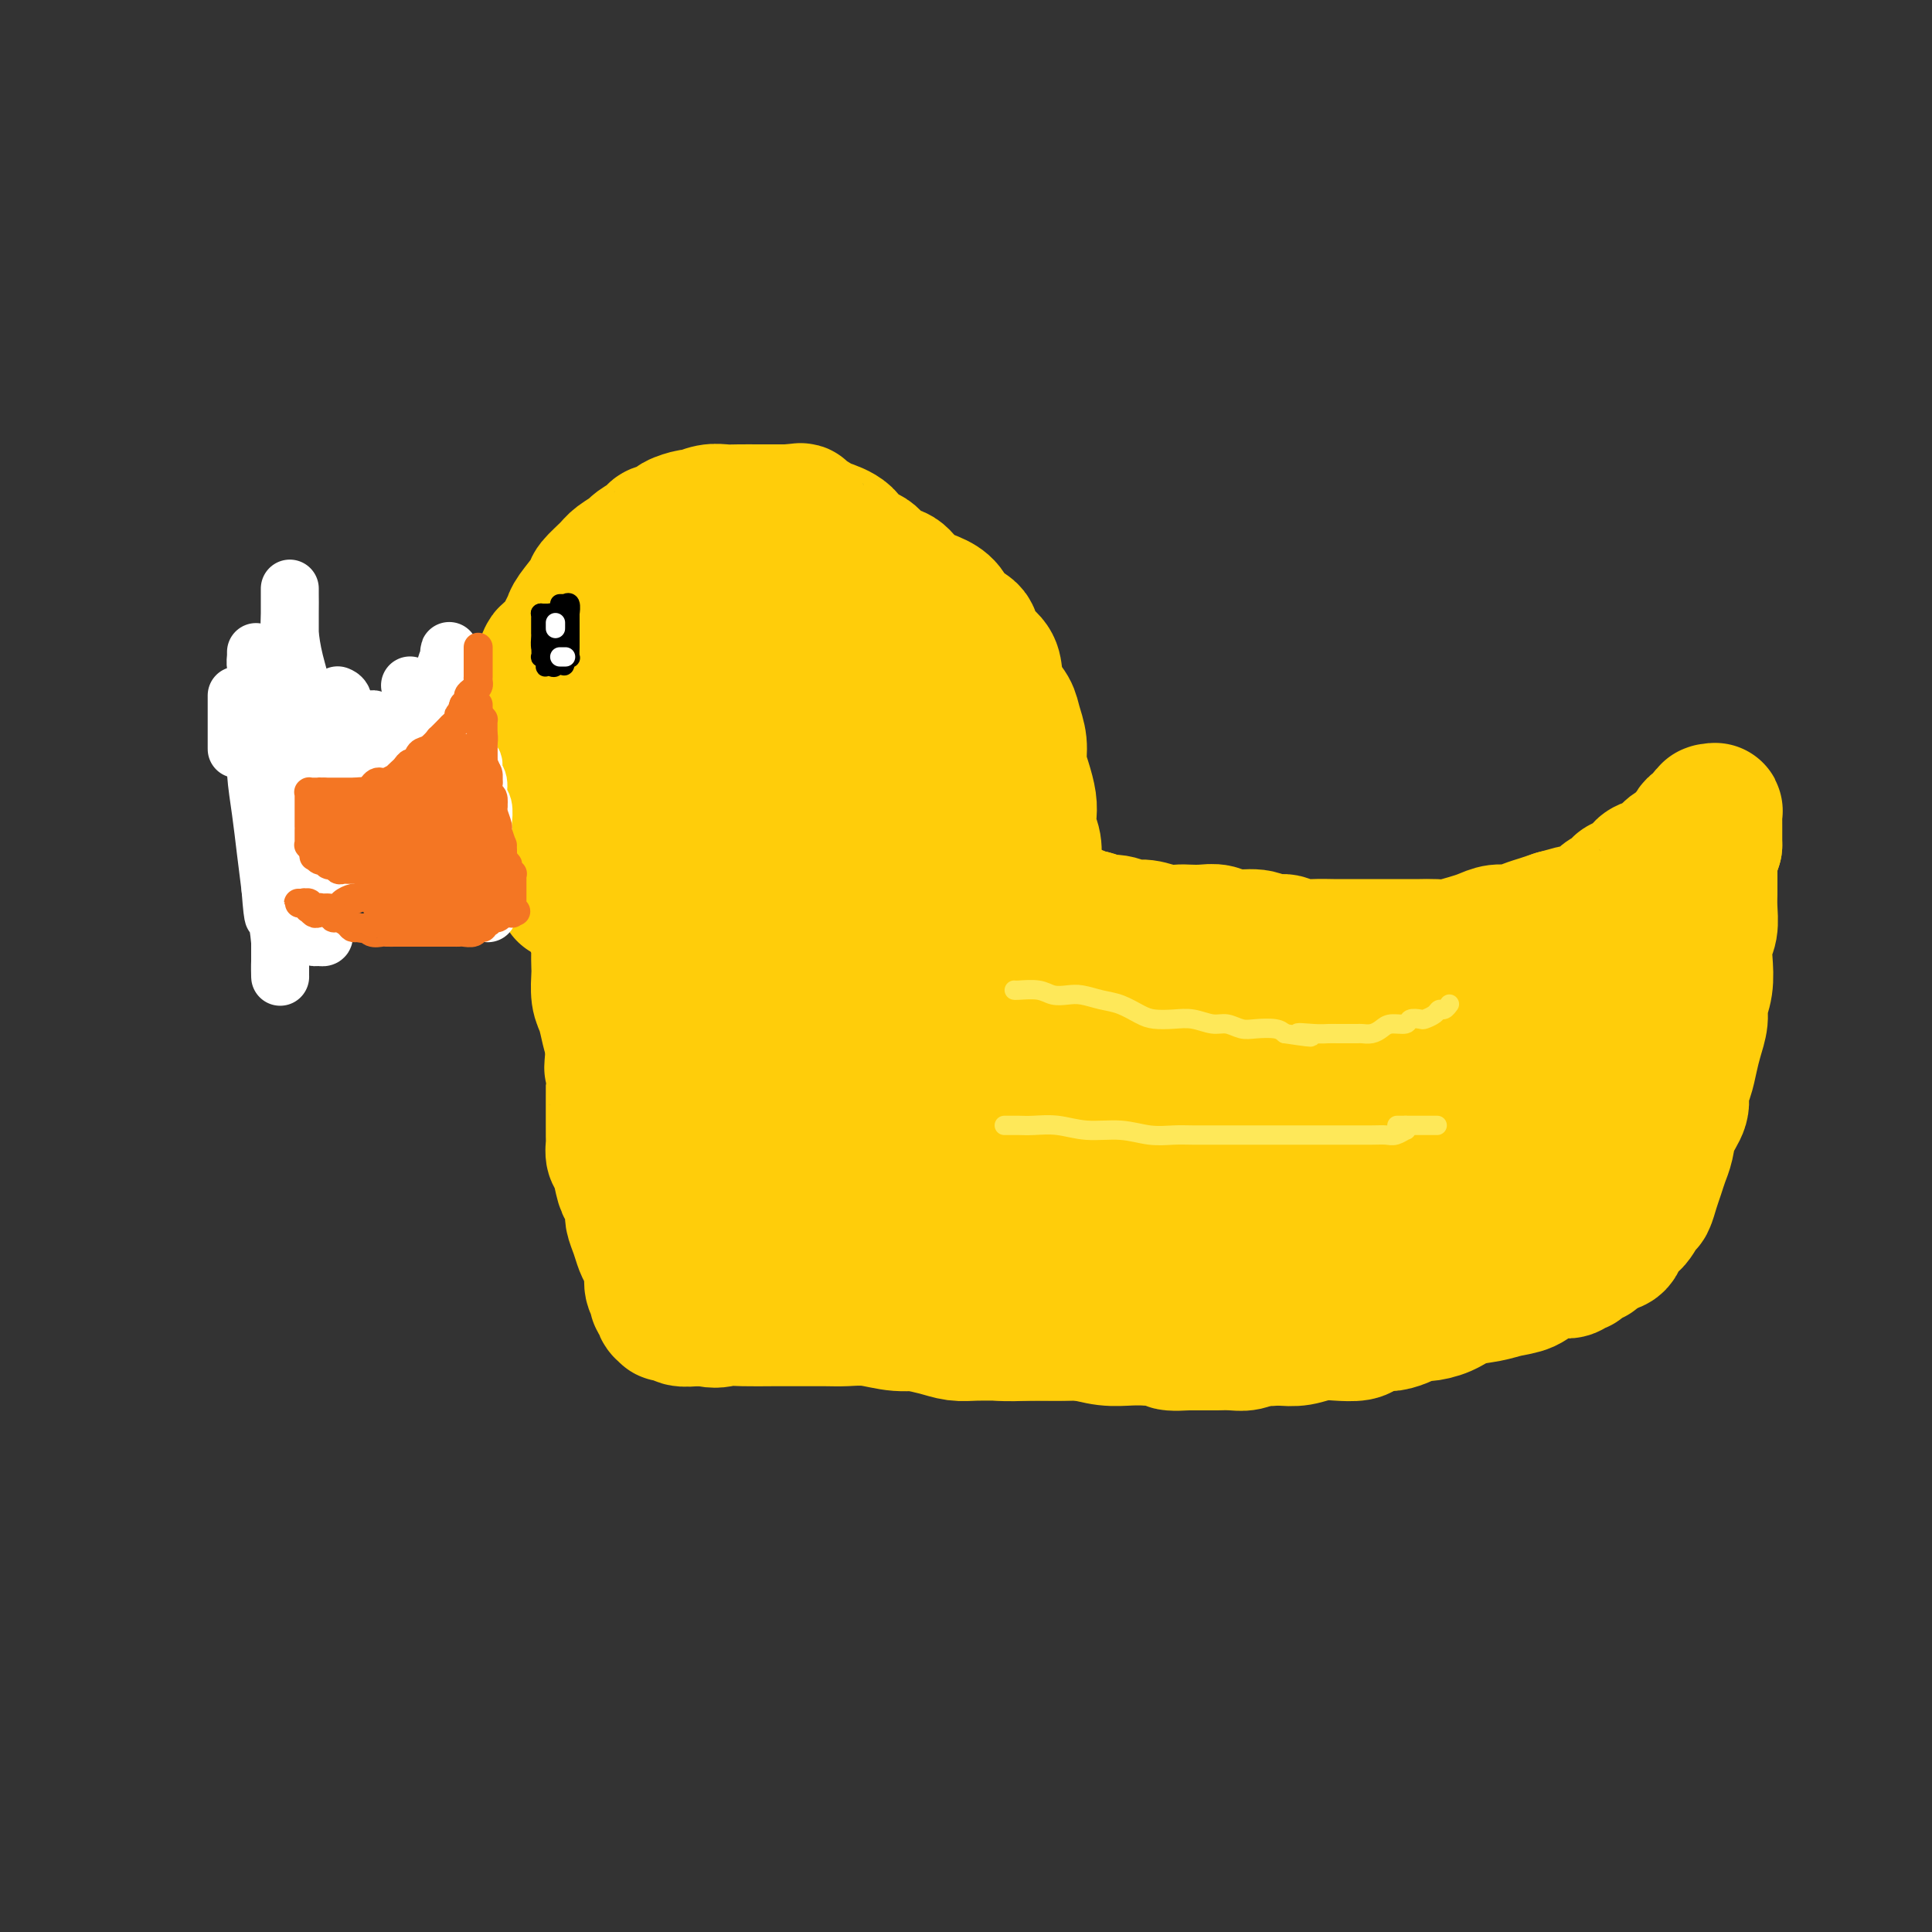 <svg viewBox='0 0 400 400' version='1.1' xmlns='http://www.w3.org/2000/svg' xmlns:xlink='http://www.w3.org/1999/xlink'><rect x="0" y="0" width="400" height="400" fill="#333333" stroke="none"/><g fill='none' stroke='#FFCD0A' stroke-width='28' stroke-linecap='round' stroke-linejoin='round'><path d='M117,185c0.000,-0.511 0.001,-1.023 0,-1c-0.001,0.023 -0.003,0.580 0,0c0.003,-0.580 0.012,-2.296 0,-3c-0.012,-0.704 -0.046,-0.396 0,-1c0.046,-0.604 0.171,-2.119 0,-3c-0.171,-0.881 -0.638,-1.128 -1,-2c-0.362,-0.872 -0.619,-2.369 -1,-3c-0.381,-0.631 -0.887,-0.394 -1,-1c-0.113,-0.606 0.167,-2.053 0,-3c-0.167,-0.947 -0.780,-1.394 -1,-2c-0.220,-0.606 -0.045,-1.372 0,-2c0.045,-0.628 -0.039,-1.117 0,-2c0.039,-0.883 0.203,-2.161 0,-3c-0.203,-0.839 -0.772,-1.240 -1,-2c-0.228,-0.760 -0.114,-1.880 0,-3'/><path d='M112,154c-0.773,-5.104 -0.207,-2.365 0,-2c0.207,0.365 0.055,-1.644 0,-3c-0.055,-1.356 -0.011,-2.059 0,-3c0.011,-0.941 -0.009,-2.121 0,-3c0.009,-0.879 0.048,-1.457 0,-2c-0.048,-0.543 -0.182,-1.051 0,-2c0.182,-0.949 0.679,-2.338 1,-3c0.321,-0.662 0.465,-0.598 1,-1c0.535,-0.402 1.461,-1.270 2,-2c0.539,-0.730 0.692,-1.321 1,-2c0.308,-0.679 0.772,-1.446 1,-2c0.228,-0.554 0.220,-0.897 1,-2c0.780,-1.103 2.350,-2.968 3,-4c0.650,-1.032 0.381,-1.231 1,-2c0.619,-0.769 2.124,-2.108 3,-3c0.876,-0.892 1.121,-1.338 2,-2c0.879,-0.662 2.390,-1.539 3,-2c0.610,-0.461 0.318,-0.504 1,-1c0.682,-0.496 2.337,-1.443 3,-2c0.663,-0.557 0.333,-0.723 1,-1c0.667,-0.277 2.331,-0.667 3,-1c0.669,-0.333 0.342,-0.611 1,-1c0.658,-0.389 2.300,-0.889 3,-1c0.700,-0.111 0.459,0.166 1,0c0.541,-0.166 1.863,-0.777 3,-1c1.137,-0.223 2.089,-0.060 3,0c0.911,0.060 1.780,0.016 3,0c1.220,-0.016 2.790,-0.004 4,0c1.210,0.004 2.060,0.001 3,0c0.940,-0.001 1.970,-0.001 3,0'/><path d='M163,106c3.608,-0.265 2.628,-0.428 3,0c0.372,0.428 2.094,1.446 3,2c0.906,0.554 0.994,0.643 2,1c1.006,0.357 2.930,0.983 4,2c1.070,1.017 1.286,2.426 2,3c0.714,0.574 1.927,0.314 3,1c1.073,0.686 2.007,2.318 3,3c0.993,0.682 2.046,0.413 3,1c0.954,0.587 1.808,2.029 3,3c1.192,0.971 2.723,1.470 4,2c1.277,0.530 2.300,1.090 3,2c0.700,0.910 1.077,2.171 2,3c0.923,0.829 2.393,1.226 3,2c0.607,0.774 0.352,1.926 1,3c0.648,1.074 2.201,2.072 3,3c0.799,0.928 0.845,1.788 1,3c0.155,1.212 0.419,2.778 1,4c0.581,1.222 1.479,2.101 2,3c0.521,0.899 0.665,1.819 1,3c0.335,1.181 0.861,2.623 1,4c0.139,1.377 -0.107,2.690 0,4c0.107,1.310 0.568,2.618 1,4c0.432,1.382 0.834,2.838 1,4c0.166,1.162 0.097,2.030 0,3c-0.097,0.970 -0.222,2.041 0,3c0.222,0.959 0.792,1.805 1,3c0.208,1.195 0.056,2.740 0,4c-0.056,1.260 -0.015,2.235 0,3c0.015,0.765 0.004,1.321 0,2c-0.004,0.679 -0.001,1.480 0,2c0.001,0.520 0.001,0.760 0,1'/><path d='M214,187c0.468,5.562 0.139,2.968 0,2c-0.139,-0.968 -0.089,-0.311 0,0c0.089,0.311 0.216,0.276 0,0c-0.216,-0.276 -0.776,-0.793 -1,-1c-0.224,-0.207 -0.112,-0.103 0,0'/><path d='M213,188c-0.081,-0.000 -0.162,-0.000 0,0c0.162,0.000 0.568,0.000 1,0c0.432,-0.000 0.889,-0.001 1,0c0.111,0.001 -0.125,0.004 0,0c0.125,-0.004 0.612,-0.015 1,0c0.388,0.015 0.679,0.057 1,0c0.321,-0.057 0.674,-0.211 1,0c0.326,0.211 0.626,0.789 1,1c0.374,0.211 0.822,0.057 1,0c0.178,-0.057 0.085,-0.015 0,0c-0.085,0.015 -0.163,0.003 0,0c0.163,-0.003 0.569,0.003 1,0c0.431,-0.003 0.889,-0.015 1,0c0.111,0.015 -0.125,0.056 0,0c0.125,-0.056 0.611,-0.211 1,0c0.389,0.211 0.682,0.788 1,1c0.318,0.212 0.662,0.061 1,0c0.338,-0.061 0.669,-0.030 1,0'/><path d='M226,190c2.322,0.553 1.626,0.937 2,1c0.374,0.063 1.819,-0.193 3,0c1.181,0.193 2.097,0.836 3,1c0.903,0.164 1.792,-0.152 3,0c1.208,0.152 2.736,0.772 4,1c1.264,0.228 2.265,0.065 3,0c0.735,-0.065 1.205,-0.033 2,0c0.795,0.033 1.917,0.065 3,0c1.083,-0.065 2.129,-0.229 3,0c0.871,0.229 1.569,0.850 3,1c1.431,0.150 3.596,-0.170 5,0c1.404,0.170 2.046,0.830 3,1c0.954,0.170 2.221,-0.151 3,0c0.779,0.151 1.069,0.772 2,1c0.931,0.228 2.501,0.061 4,0c1.499,-0.061 2.926,-0.016 4,0c1.074,0.016 1.795,0.004 3,0c1.205,-0.004 2.892,-0.001 4,0c1.108,0.001 1.636,0.001 3,0c1.364,-0.001 3.566,-0.003 5,0c1.434,0.003 2.102,0.012 3,0c0.898,-0.012 2.025,-0.046 3,0c0.975,0.046 1.797,0.171 3,0c1.203,-0.171 2.786,-0.637 4,-1c1.214,-0.363 2.057,-0.622 3,-1c0.943,-0.378 1.985,-0.875 3,-1c1.015,-0.125 2.004,0.121 3,0c0.996,-0.121 1.999,-0.610 3,-1c1.001,-0.390 2.000,-0.683 3,-1c1.000,-0.317 2.000,-0.659 3,-1'/><path d='M322,190c4.234,-1.163 3.821,-1.071 4,-1c0.179,0.071 0.952,0.121 2,0c1.048,-0.121 2.373,-0.414 3,-1c0.627,-0.586 0.557,-1.465 1,-2c0.443,-0.535 1.399,-0.724 2,-1c0.601,-0.276 0.846,-0.637 1,-1c0.154,-0.363 0.215,-0.726 1,-1c0.785,-0.274 2.293,-0.459 3,-1c0.707,-0.541 0.612,-1.440 1,-2c0.388,-0.560 1.260,-0.783 2,-1c0.740,-0.217 1.349,-0.430 2,-1c0.651,-0.570 1.345,-1.497 2,-2c0.655,-0.503 1.272,-0.583 2,-1c0.728,-0.417 1.567,-1.172 2,-2c0.433,-0.828 0.459,-1.728 1,-2c0.541,-0.272 1.595,0.085 2,0c0.405,-0.085 0.160,-0.611 0,-1c-0.160,-0.389 -0.235,-0.640 0,-1c0.235,-0.360 0.781,-0.831 1,-1c0.219,-0.169 0.111,-0.038 0,0c-0.111,0.038 -0.226,-0.017 0,0c0.226,0.017 0.793,0.106 1,0c0.207,-0.106 0.056,-0.407 0,0c-0.056,0.407 -0.015,1.521 0,2c0.015,0.479 0.004,0.321 0,1c-0.004,0.679 -0.001,2.194 0,3c0.001,0.806 0.001,0.903 0,1'/><path d='M355,175c-0.072,0.974 -0.751,-0.092 -1,0c-0.249,0.092 -0.067,1.341 0,2c0.067,0.659 0.018,0.728 0,1c-0.018,0.272 -0.005,0.746 0,1c0.005,0.254 0.002,0.287 0,1c-0.002,0.713 -0.004,2.105 0,3c0.004,0.895 0.015,1.295 0,2c-0.015,0.705 -0.055,1.717 0,3c0.055,1.283 0.207,2.836 0,4c-0.207,1.164 -0.773,1.938 -1,3c-0.227,1.062 -0.116,2.412 0,4c0.116,1.588 0.238,3.414 0,5c-0.238,1.586 -0.837,2.931 -1,4c-0.163,1.069 0.110,1.861 0,3c-0.110,1.139 -0.602,2.625 -1,4c-0.398,1.375 -0.702,2.639 -1,4c-0.298,1.361 -0.591,2.818 -1,4c-0.409,1.182 -0.936,2.087 -1,3c-0.064,0.913 0.334,1.833 0,3c-0.334,1.167 -1.399,2.580 -2,4c-0.601,1.420 -0.739,2.847 -1,4c-0.261,1.153 -0.647,2.033 -1,3c-0.353,0.967 -0.675,2.021 -1,3c-0.325,0.979 -0.654,1.881 -1,3c-0.346,1.119 -0.708,2.454 -1,3c-0.292,0.546 -0.515,0.303 -1,1c-0.485,0.697 -1.232,2.333 -2,3c-0.768,0.667 -1.556,0.364 -2,1c-0.444,0.636 -0.543,2.210 -1,3c-0.457,0.790 -1.274,0.797 -2,1c-0.726,0.203 -1.363,0.601 -2,1'/><path d='M331,259c-1.665,1.730 -0.826,1.056 -1,1c-0.174,-0.056 -1.360,0.507 -2,1c-0.640,0.493 -0.733,0.916 -1,1c-0.267,0.084 -0.708,-0.172 -1,0c-0.292,0.172 -0.436,0.771 -1,1c-0.564,0.229 -1.547,0.089 -2,0c-0.453,-0.089 -0.377,-0.126 -1,0c-0.623,0.126 -1.944,0.414 -3,1c-1.056,0.586 -1.846,1.470 -3,2c-1.154,0.530 -2.673,0.706 -4,1c-1.327,0.294 -2.463,0.705 -4,1c-1.537,0.295 -3.474,0.474 -5,1c-1.526,0.526 -2.639,1.399 -4,2c-1.361,0.601 -2.968,0.931 -4,1c-1.032,0.069 -1.488,-0.122 -2,0c-0.512,0.122 -1.080,0.558 -2,1c-0.920,0.442 -2.192,0.889 -3,1c-0.808,0.111 -1.153,-0.115 -2,0c-0.847,0.115 -2.197,0.570 -3,1c-0.803,0.430 -1.060,0.833 -2,1c-0.940,0.167 -2.562,0.096 -4,0c-1.438,-0.096 -2.692,-0.218 -4,0c-1.308,0.218 -2.670,0.776 -4,1c-1.330,0.224 -2.626,0.112 -4,0c-1.374,-0.112 -2.824,-0.226 -4,0c-1.176,0.226 -2.076,0.793 -3,1c-0.924,0.207 -1.872,0.056 -3,0c-1.128,-0.056 -2.436,-0.015 -3,0c-0.564,0.015 -0.383,0.004 -1,0c-0.617,-0.004 -2.034,-0.001 -3,0c-0.966,0.001 -1.483,0.001 -2,0'/><path d='M246,278c-6.834,0.391 -2.918,-0.631 -2,-1c0.918,-0.369 -1.160,-0.085 -2,0c-0.840,0.085 -0.442,-0.030 -1,0c-0.558,0.030 -2.073,0.204 -3,0c-0.927,-0.204 -1.265,-0.787 -2,-1c-0.735,-0.213 -1.867,-0.057 -3,0c-1.133,0.057 -2.269,0.015 -3,0c-0.731,-0.015 -1.058,-0.004 -2,0c-0.942,0.004 -2.498,0.001 -4,0c-1.502,-0.001 -2.950,-0.001 -4,0c-1.050,0.001 -1.701,0.001 -3,0c-1.299,-0.001 -3.245,-0.003 -5,0c-1.755,0.003 -3.317,0.012 -5,0c-1.683,-0.012 -3.486,-0.044 -5,0c-1.514,0.044 -2.740,0.166 -4,0c-1.260,-0.166 -2.554,-0.618 -4,-1c-1.446,-0.382 -3.043,-0.693 -4,-1c-0.957,-0.307 -1.274,-0.611 -2,-1c-0.726,-0.389 -1.860,-0.864 -3,-1c-1.140,-0.136 -2.285,0.068 -3,0c-0.715,-0.068 -0.998,-0.406 -2,-1c-1.002,-0.594 -2.722,-1.442 -4,-2c-1.278,-0.558 -2.113,-0.825 -3,-1c-0.887,-0.175 -1.826,-0.259 -3,-1c-1.174,-0.741 -2.582,-2.141 -4,-3c-1.418,-0.859 -2.845,-1.178 -4,-2c-1.155,-0.822 -2.039,-2.149 -3,-3c-0.961,-0.851 -2.000,-1.228 -3,-2c-1.000,-0.772 -1.962,-1.939 -3,-3c-1.038,-1.061 -2.154,-2.018 -3,-3c-0.846,-0.982 -1.423,-1.991 -2,-3'/><path d='M148,248c-2.755,-2.707 -2.643,-2.474 -3,-3c-0.357,-0.526 -1.185,-1.813 -2,-3c-0.815,-1.187 -1.618,-2.276 -2,-3c-0.382,-0.724 -0.344,-1.084 -1,-2c-0.656,-0.916 -2.006,-2.387 -3,-3c-0.994,-0.613 -1.631,-0.368 -2,-1c-0.369,-0.632 -0.470,-2.140 -1,-3c-0.530,-0.860 -1.490,-1.072 -2,-2c-0.510,-0.928 -0.570,-2.573 -1,-4c-0.430,-1.427 -1.229,-2.635 -2,-4c-0.771,-1.365 -1.513,-2.887 -2,-4c-0.487,-1.113 -0.719,-1.816 -1,-3c-0.281,-1.184 -0.611,-2.849 -1,-4c-0.389,-1.151 -0.835,-1.788 -1,-3c-0.165,-1.212 -0.048,-3.000 0,-4c0.048,-1.000 0.027,-1.213 0,-2c-0.027,-0.787 -0.060,-2.147 0,-3c0.060,-0.853 0.212,-1.199 0,-2c-0.212,-0.801 -0.789,-2.056 -1,-3c-0.211,-0.944 -0.057,-1.578 0,-3c0.057,-1.422 0.015,-3.634 0,-5c-0.015,-1.366 -0.004,-1.887 0,-3c0.004,-1.113 0.001,-2.819 0,-4c-0.001,-1.181 -0.000,-1.839 0,-3c0.000,-1.161 -0.001,-2.827 0,-4c0.001,-1.173 0.003,-1.853 0,-3c-0.003,-1.147 -0.011,-2.761 0,-4c0.011,-1.239 0.041,-2.103 0,-3c-0.041,-0.897 -0.155,-1.828 0,-3c0.155,-1.172 0.577,-2.586 1,-4'/><path d='M124,153c0.158,-8.508 0.552,-3.277 1,-2c0.448,1.277 0.951,-1.401 1,-3c0.049,-1.599 -0.357,-2.120 0,-3c0.357,-0.880 1.475,-2.119 2,-3c0.525,-0.881 0.455,-1.403 1,-2c0.545,-0.597 1.704,-1.269 2,-2c0.296,-0.731 -0.271,-1.519 0,-2c0.271,-0.481 1.381,-0.653 2,-1c0.619,-0.347 0.747,-0.867 1,-1c0.253,-0.133 0.631,0.123 1,0c0.369,-0.123 0.728,-0.624 1,-1c0.272,-0.376 0.458,-0.626 1,-1c0.542,-0.374 1.440,-0.874 2,-1c0.560,-0.126 0.783,0.120 1,0c0.217,-0.120 0.428,-0.606 1,-1c0.572,-0.394 1.504,-0.697 2,-1c0.496,-0.303 0.557,-0.606 1,-1c0.443,-0.394 1.267,-0.880 2,-1c0.733,-0.120 1.375,0.127 2,0c0.625,-0.127 1.233,-0.626 2,-1c0.767,-0.374 1.694,-0.622 3,-1c1.306,-0.378 2.993,-0.887 4,-1c1.007,-0.113 1.335,0.169 2,0c0.665,-0.169 1.669,-0.790 3,-1c1.331,-0.210 2.990,-0.011 4,0c1.010,0.011 1.370,-0.167 2,0c0.630,0.167 1.531,0.677 2,1c0.469,0.323 0.507,0.458 1,1c0.493,0.542 1.440,1.492 2,2c0.560,0.508 0.731,0.574 1,1c0.269,0.426 0.634,1.213 1,2'/><path d='M175,130c1.671,1.377 1.350,1.320 2,2c0.650,0.680 2.271,2.099 3,3c0.729,0.901 0.567,1.285 1,2c0.433,0.715 1.463,1.761 2,3c0.537,1.239 0.581,2.670 1,4c0.419,1.330 1.211,2.559 2,4c0.789,1.441 1.574,3.094 2,4c0.426,0.906 0.491,1.064 1,2c0.509,0.936 1.460,2.651 2,4c0.540,1.349 0.670,2.331 1,3c0.330,0.669 0.862,1.024 1,2c0.138,0.976 -0.117,2.574 0,4c0.117,1.426 0.606,2.681 1,4c0.394,1.319 0.694,2.701 1,4c0.306,1.299 0.618,2.513 1,4c0.382,1.487 0.835,3.245 1,5c0.165,1.755 0.042,3.506 0,5c-0.042,1.494 -0.004,2.730 0,4c0.004,1.270 -0.028,2.575 0,4c0.028,1.425 0.115,2.972 0,4c-0.115,1.028 -0.432,1.538 -1,2c-0.568,0.462 -1.388,0.875 -2,1c-0.612,0.125 -1.016,-0.038 -2,0c-0.984,0.038 -2.548,0.278 -4,0c-1.452,-0.278 -2.792,-1.075 -4,-2c-1.208,-0.925 -2.283,-1.980 -4,-3c-1.717,-1.020 -4.076,-2.005 -6,-3c-1.924,-0.995 -3.413,-1.999 -5,-3c-1.587,-1.001 -3.274,-2.000 -5,-3c-1.726,-1.000 -3.493,-2.000 -5,-3c-1.507,-1.000 -2.753,-2.000 -4,-3'/><path d='M155,184c-5.566,-3.918 -2.982,-3.711 -3,-4c-0.018,-0.289 -2.638,-1.072 -4,-2c-1.362,-0.928 -1.465,-2.000 -2,-3c-0.535,-1.000 -1.501,-1.929 -2,-3c-0.499,-1.071 -0.530,-2.284 -1,-3c-0.470,-0.716 -1.380,-0.934 -2,-2c-0.620,-1.066 -0.950,-2.979 -1,-4c-0.050,-1.021 0.179,-1.149 0,-2c-0.179,-0.851 -0.765,-2.424 -1,-3c-0.235,-0.576 -0.118,-0.154 0,0c0.118,0.154 0.239,0.041 0,0c-0.239,-0.041 -0.838,-0.009 -1,0c-0.162,0.009 0.111,-0.004 0,0c-0.111,0.004 -0.608,0.027 -1,0c-0.392,-0.027 -0.679,-0.102 -1,0c-0.321,0.102 -0.677,0.382 -1,1c-0.323,0.618 -0.612,1.575 -1,2c-0.388,0.425 -0.873,0.318 -1,1c-0.127,0.682 0.106,2.152 0,3c-0.106,0.848 -0.549,1.075 -1,2c-0.451,0.925 -0.909,2.549 -1,4c-0.091,1.451 0.187,2.729 0,4c-0.187,1.271 -0.838,2.533 -1,4c-0.162,1.467 0.167,3.137 0,5c-0.167,1.863 -0.828,3.919 -1,6c-0.172,2.081 0.146,4.188 0,6c-0.146,1.812 -0.757,3.328 -1,5c-0.243,1.672 -0.117,3.500 0,5c0.117,1.500 0.224,2.673 0,4c-0.224,1.327 -0.778,2.808 -1,4c-0.222,1.192 -0.111,2.096 0,3'/><path d='M127,217c-0.619,7.331 -0.166,2.660 0,2c0.166,-0.660 0.044,2.691 0,4c-0.044,1.309 -0.012,0.577 0,1c0.012,0.423 0.003,2.000 0,3c-0.003,1.000 -0.001,1.422 0,2c0.001,0.578 -0.001,1.310 0,2c0.001,0.690 0.003,1.337 0,2c-0.003,0.663 -0.012,1.340 0,2c0.012,0.660 0.044,1.302 0,2c-0.044,0.698 -0.166,1.451 0,2c0.166,0.549 0.618,0.895 1,2c0.382,1.105 0.694,2.970 1,4c0.306,1.030 0.607,1.224 1,2c0.393,0.776 0.879,2.132 1,3c0.121,0.868 -0.121,1.246 0,2c0.121,0.754 0.606,1.882 1,3c0.394,1.118 0.698,2.226 1,3c0.302,0.774 0.602,1.216 1,2c0.398,0.784 0.895,1.912 1,3c0.105,1.088 -0.183,2.137 0,3c0.183,0.863 0.838,1.542 1,2c0.162,0.458 -0.168,0.697 0,1c0.168,0.303 0.832,0.670 1,1c0.168,0.330 -0.162,0.623 0,1c0.162,0.377 0.815,0.837 1,1c0.185,0.163 -0.098,0.030 0,0c0.098,-0.030 0.579,0.045 1,0c0.421,-0.045 0.783,-0.208 1,0c0.217,0.208 0.289,0.787 1,1c0.711,0.213 2.060,0.061 3,0c0.940,-0.061 1.470,-0.030 2,0'/><path d='M146,273c2.287,0.619 3.003,0.166 4,0c0.997,-0.166 2.275,-0.044 4,0c1.725,0.044 3.898,0.011 6,0c2.102,-0.011 4.132,0.001 6,0c1.868,-0.001 3.573,-0.015 5,0c1.427,0.015 2.575,0.061 4,0c1.425,-0.061 3.125,-0.228 5,0c1.875,0.228 3.925,0.849 6,1c2.075,0.151 4.176,-0.170 6,0c1.824,0.170 3.370,0.830 5,1c1.630,0.170 3.344,-0.152 5,0c1.656,0.152 3.253,0.776 5,1c1.747,0.224 3.643,0.046 6,0c2.357,-0.046 5.176,0.040 7,0c1.824,-0.040 2.654,-0.207 4,0c1.346,0.207 3.209,0.788 5,1c1.791,0.212 3.511,0.057 5,0c1.489,-0.057 2.747,-0.015 4,0c1.253,0.015 2.502,0.004 4,0c1.498,-0.004 3.246,0.000 5,0c1.754,-0.000 3.516,-0.004 5,0c1.484,0.004 2.692,0.017 4,0c1.308,-0.017 2.716,-0.064 4,0c1.284,0.064 2.443,0.238 4,0c1.557,-0.238 3.511,-0.890 5,-1c1.489,-0.110 2.514,0.321 4,0c1.486,-0.321 3.434,-1.396 5,-2c1.566,-0.604 2.750,-0.739 4,-1c1.250,-0.261 2.567,-0.647 4,-1c1.433,-0.353 2.981,-0.672 4,-1c1.019,-0.328 1.510,-0.664 2,-1'/><path d='M292,270c4.932,-1.263 3.261,-0.919 3,-1c-0.261,-0.081 0.888,-0.586 2,-1c1.112,-0.414 2.186,-0.737 3,-1c0.814,-0.263 1.369,-0.465 2,-1c0.631,-0.535 1.339,-1.404 2,-2c0.661,-0.596 1.276,-0.919 2,-1c0.724,-0.081 1.556,0.081 2,0c0.444,-0.081 0.499,-0.406 1,-1c0.501,-0.594 1.447,-1.459 2,-2c0.553,-0.541 0.712,-0.760 1,-1c0.288,-0.240 0.706,-0.502 1,-1c0.294,-0.498 0.464,-1.232 1,-2c0.536,-0.768 1.439,-1.572 2,-2c0.561,-0.428 0.781,-0.482 1,-1c0.219,-0.518 0.436,-1.500 1,-2c0.564,-0.500 1.475,-0.517 2,-1c0.525,-0.483 0.665,-1.433 1,-2c0.335,-0.567 0.864,-0.752 1,-1c0.136,-0.248 -0.121,-0.560 0,-1c0.121,-0.440 0.621,-1.010 1,-2c0.379,-0.990 0.637,-2.401 1,-3c0.363,-0.599 0.829,-0.386 1,-1c0.171,-0.614 0.046,-2.054 0,-3c-0.046,-0.946 -0.012,-1.398 0,-2c0.012,-0.602 0.003,-1.353 0,-2c-0.003,-0.647 -0.001,-1.188 0,-2c0.001,-0.812 0.000,-1.894 0,-3c-0.000,-1.106 -0.000,-2.235 0,-3c0.000,-0.765 0.000,-1.168 0,-2c-0.000,-0.832 -0.000,-2.095 0,-3c0.000,-0.905 0.000,-1.453 0,-2'/><path d='M325,218c-0.228,-3.328 -0.797,-2.148 -1,-2c-0.203,0.148 -0.041,-0.735 0,-1c0.041,-0.265 -0.041,0.088 0,0c0.041,-0.088 0.203,-0.616 0,-1c-0.203,-0.384 -0.772,-0.625 -1,-1c-0.228,-0.375 -0.114,-0.885 0,-1c0.114,-0.115 0.228,0.166 0,0c-0.228,-0.166 -0.796,-0.778 -1,-1c-0.204,-0.222 -0.042,-0.053 0,0c0.042,0.053 -0.034,-0.008 0,0c0.034,0.008 0.178,0.085 0,0c-0.178,-0.085 -0.676,-0.333 -1,0c-0.324,0.333 -0.472,1.247 -1,2c-0.528,0.753 -1.435,1.345 -2,2c-0.565,0.655 -0.788,1.372 -1,2c-0.212,0.628 -0.413,1.168 -1,2c-0.587,0.832 -1.561,1.955 -2,3c-0.439,1.045 -0.343,2.011 -1,3c-0.657,0.989 -2.067,2.002 -3,3c-0.933,0.998 -1.389,1.981 -2,3c-0.611,1.019 -1.376,2.072 -2,3c-0.624,0.928 -1.107,1.730 -2,3c-0.893,1.270 -2.198,3.009 -3,4c-0.802,0.991 -1.103,1.234 -2,2c-0.897,0.766 -2.389,2.053 -3,3c-0.611,0.947 -0.339,1.553 -1,2c-0.661,0.447 -2.255,0.736 -3,1c-0.745,0.264 -0.641,0.504 -1,1c-0.359,0.496 -1.179,1.248 -2,2'/><path d='M289,252c-2.231,2.103 -1.808,1.859 -2,2c-0.192,0.141 -1.000,0.665 -2,1c-1.000,0.335 -2.191,0.481 -3,1c-0.809,0.519 -1.234,1.411 -2,2c-0.766,0.589 -1.873,0.876 -3,1c-1.127,0.124 -2.273,0.086 -3,0c-0.727,-0.086 -1.035,-0.219 -2,0c-0.965,0.219 -2.586,0.791 -4,1c-1.414,0.209 -2.621,0.056 -4,0c-1.379,-0.056 -2.929,-0.015 -4,0c-1.071,0.015 -1.661,0.004 -3,0c-1.339,-0.004 -3.427,-0.001 -5,0c-1.573,0.001 -2.633,0.000 -4,0c-1.367,-0.000 -3.042,-0.000 -5,0c-1.958,0.000 -4.198,0.000 -6,0c-1.802,-0.000 -3.167,-0.000 -5,0c-1.833,0.000 -4.135,0.000 -6,0c-1.865,-0.000 -3.291,-0.000 -5,0c-1.709,0.000 -3.699,0.000 -5,0c-1.301,-0.000 -1.914,-0.000 -3,0c-1.086,0.000 -2.646,0.000 -4,0c-1.354,-0.000 -2.503,-0.000 -4,0c-1.497,0.000 -3.341,0.000 -5,0c-1.659,-0.000 -3.132,-0.000 -5,0c-1.868,0.000 -4.130,0.000 -6,0c-1.870,-0.000 -3.348,-0.000 -5,0c-1.652,0.000 -3.479,0.000 -5,0c-1.521,-0.000 -2.738,-0.000 -4,0c-1.262,0.000 -2.571,0.000 -4,0c-1.429,-0.000 -2.980,-0.000 -4,0c-1.020,0.000 -1.510,0.000 -2,0'/><path d='M165,260c-16.335,-0.017 -5.672,-0.059 -2,0c3.672,0.059 0.354,0.221 -1,0c-1.354,-0.221 -0.744,-0.823 -1,-1c-0.256,-0.177 -1.378,0.070 -2,0c-0.622,-0.070 -0.744,-0.458 -1,-1c-0.256,-0.542 -0.647,-1.239 -1,-2c-0.353,-0.761 -0.668,-1.586 -1,-2c-0.332,-0.414 -0.681,-0.416 -1,-1c-0.319,-0.584 -0.608,-1.750 -1,-3c-0.392,-1.250 -0.889,-2.583 -1,-4c-0.111,-1.417 0.163,-2.920 0,-5c-0.163,-2.080 -0.762,-4.739 -1,-7c-0.238,-2.261 -0.116,-4.123 0,-6c0.116,-1.877 0.227,-3.768 0,-6c-0.227,-2.232 -0.793,-4.807 -1,-7c-0.207,-2.193 -0.055,-4.006 0,-6c0.055,-1.994 0.015,-4.168 0,-6c-0.015,-1.832 -0.004,-3.322 0,-5c0.004,-1.678 0.001,-3.542 0,-5c-0.001,-1.458 -0.001,-2.508 0,-4c0.001,-1.492 0.004,-3.426 0,-5c-0.004,-1.574 -0.015,-2.788 0,-4c0.015,-1.212 0.056,-2.421 0,-4c-0.056,-1.579 -0.207,-3.528 0,-5c0.207,-1.472 0.774,-2.468 1,-4c0.226,-1.532 0.113,-3.600 0,-5c-0.113,-1.400 -0.226,-2.132 0,-3c0.226,-0.868 0.793,-1.872 1,-3c0.207,-1.128 0.056,-2.381 0,-3c-0.056,-0.619 -0.016,-0.606 0,-1c0.016,-0.394 0.008,-1.197 0,-2'/><path d='M153,150c0.001,-15.047 0.003,-4.665 0,-1c-0.003,3.665 -0.011,0.611 0,-1c0.011,-1.611 0.040,-1.780 0,-2c-0.040,-0.220 -0.150,-0.490 0,-1c0.150,-0.510 0.561,-1.261 1,-2c0.439,-0.739 0.906,-1.465 1,-2c0.094,-0.535 -0.185,-0.878 0,-1c0.185,-0.122 0.833,-0.023 1,0c0.167,0.023 -0.148,-0.032 0,0c0.148,0.032 0.760,0.150 1,0c0.240,-0.150 0.109,-0.567 0,0c-0.109,0.567 -0.196,2.116 0,3c0.196,0.884 0.674,1.101 1,2c0.326,0.899 0.500,2.481 1,4c0.500,1.519 1.327,2.976 2,5c0.673,2.024 1.192,4.615 2,7c0.808,2.385 1.904,4.565 3,7c1.096,2.435 2.193,5.125 3,8c0.807,2.875 1.326,5.935 2,9c0.674,3.065 1.505,6.135 2,9c0.495,2.865 0.655,5.524 1,8c0.345,2.476 0.876,4.770 1,7c0.124,2.230 -0.159,4.397 0,6c0.159,1.603 0.760,2.641 1,4c0.240,1.359 0.120,3.039 0,4c-0.120,0.961 -0.239,1.202 0,2c0.239,0.798 0.838,2.153 1,3c0.162,0.847 -0.111,1.186 0,2c0.111,0.814 0.607,2.104 1,3c0.393,0.896 0.684,1.399 1,2c0.316,0.601 0.658,1.301 1,2'/><path d='M180,237c1.900,10.186 1.150,5.150 1,4c-0.150,-1.150 0.300,1.587 1,3c0.700,1.413 1.651,1.504 2,2c0.349,0.496 0.096,1.398 0,2c-0.096,0.602 -0.036,0.905 0,1c0.036,0.095 0.046,-0.017 0,0c-0.046,0.017 -0.149,0.163 0,0c0.149,-0.163 0.548,-0.635 1,-1c0.452,-0.365 0.955,-0.621 1,-1c0.045,-0.379 -0.370,-0.879 0,-1c0.370,-0.121 1.525,0.136 2,0c0.475,-0.136 0.271,-0.666 1,-1c0.729,-0.334 2.390,-0.471 4,-1c1.610,-0.529 3.169,-1.451 5,-2c1.831,-0.549 3.933,-0.725 6,-1c2.067,-0.275 4.100,-0.648 6,-1c1.900,-0.352 3.666,-0.683 5,-1c1.334,-0.317 2.237,-0.621 3,-1c0.763,-0.379 1.385,-0.832 2,-1c0.615,-0.168 1.222,-0.049 2,0c0.778,0.049 1.725,0.028 2,0c0.275,-0.028 -0.123,-0.062 0,0c0.123,0.062 0.768,0.221 1,0c0.232,-0.221 0.051,-0.821 0,-1c-0.051,-0.179 0.028,0.061 0,0c-0.028,-0.061 -0.162,-0.425 -1,-1c-0.838,-0.575 -2.379,-1.360 -4,-2c-1.621,-0.640 -3.321,-1.134 -5,-2c-1.679,-0.866 -3.337,-2.105 -5,-3c-1.663,-0.895 -3.332,-1.448 -5,-2'/><path d='M205,226c-3.787,-1.987 -3.253,-1.453 -4,-2c-0.747,-0.547 -2.775,-2.174 -4,-3c-1.225,-0.826 -1.649,-0.852 -2,-1c-0.351,-0.148 -0.630,-0.418 -1,-1c-0.370,-0.582 -0.831,-1.476 -1,-2c-0.169,-0.524 -0.045,-0.679 0,-1c0.045,-0.321 0.012,-0.807 0,-1c-0.012,-0.193 -0.003,-0.094 0,0c0.003,0.094 -0.001,0.184 0,0c0.001,-0.184 0.007,-0.642 0,-1c-0.007,-0.358 -0.026,-0.618 0,-1c0.026,-0.382 0.096,-0.887 0,-1c-0.096,-0.113 -0.360,0.166 0,0c0.360,-0.166 1.344,-0.777 2,-1c0.656,-0.223 0.985,-0.057 2,0c1.015,0.057 2.718,0.005 4,0c1.282,-0.005 2.145,0.037 3,0c0.855,-0.037 1.703,-0.154 3,0c1.297,0.154 3.045,0.577 5,1c1.955,0.423 4.119,0.845 6,1c1.881,0.155 3.481,0.041 6,0c2.519,-0.041 5.958,-0.011 9,0c3.042,0.011 5.685,0.003 8,0c2.315,-0.003 4.300,-0.001 6,0c1.700,0.001 3.115,0.000 5,0c1.885,-0.000 4.241,-0.000 6,0c1.759,0.000 2.922,0.000 4,0c1.078,-0.000 2.073,-0.000 3,0c0.927,0.000 1.788,0.000 3,0c1.212,-0.000 2.775,-0.000 4,0c1.225,0.000 2.113,0.000 3,0'/><path d='M275,213c12.836,0.306 4.927,0.072 3,0c-1.927,-0.072 2.127,0.020 4,0c1.873,-0.020 1.563,-0.150 2,0c0.437,0.150 1.619,0.580 3,1c1.381,0.420 2.960,0.831 4,1c1.040,0.169 1.542,0.098 2,0c0.458,-0.098 0.871,-0.222 2,0c1.129,0.222 2.974,0.792 4,1c1.026,0.208 1.235,0.056 2,0c0.765,-0.056 2.088,-0.014 3,0c0.912,0.014 1.414,0.001 2,0c0.586,-0.001 1.255,0.011 2,0c0.745,-0.011 1.565,-0.043 2,0c0.435,0.043 0.486,0.162 1,0c0.514,-0.162 1.493,-0.606 2,-1c0.507,-0.394 0.543,-0.738 1,-1c0.457,-0.262 1.334,-0.442 2,-1c0.666,-0.558 1.120,-1.494 2,-2c0.880,-0.506 2.186,-0.583 3,-1c0.814,-0.417 1.135,-1.173 2,-2c0.865,-0.827 2.273,-1.723 3,-2c0.727,-0.277 0.773,0.065 1,0c0.227,-0.065 0.635,-0.538 1,-1c0.365,-0.462 0.686,-0.912 1,-1c0.314,-0.088 0.620,0.187 1,0c0.380,-0.187 0.834,-0.835 1,-1c0.166,-0.165 0.045,0.152 0,0c-0.045,-0.152 -0.012,-0.772 0,-1c0.012,-0.228 0.003,-0.065 0,0c-0.003,0.065 -0.002,0.033 0,0'/><path d='M331,202c3.151,-1.983 1.029,0.061 0,1c-1.029,0.939 -0.965,0.774 -2,1c-1.035,0.226 -3.168,0.842 -5,2c-1.832,1.158 -3.362,2.858 -5,4c-1.638,1.142 -3.385,1.725 -6,3c-2.615,1.275 -6.097,3.241 -9,5c-2.903,1.759 -5.227,3.309 -8,5c-2.773,1.691 -5.994,3.522 -9,5c-3.006,1.478 -5.798,2.601 -8,4c-2.202,1.399 -3.813,3.072 -6,4c-2.187,0.928 -4.949,1.110 -7,2c-2.051,0.890 -3.391,2.487 -5,3c-1.609,0.513 -3.485,-0.059 -5,0c-1.515,0.059 -2.667,0.749 -4,1c-1.333,0.251 -2.846,0.063 -4,0c-1.154,-0.063 -1.947,-0.001 -3,0c-1.053,0.001 -2.365,-0.059 -3,0c-0.635,0.059 -0.592,0.237 -1,0c-0.408,-0.237 -1.267,-0.891 -2,-1c-0.733,-0.109 -1.340,0.325 -2,0c-0.660,-0.325 -1.374,-1.410 -2,-2c-0.626,-0.590 -1.165,-0.687 -2,-1c-0.835,-0.313 -1.966,-0.843 -3,-1c-1.034,-0.157 -1.971,0.060 -3,0c-1.029,-0.060 -2.151,-0.396 -3,-1c-0.849,-0.604 -1.424,-1.475 -2,-2c-0.576,-0.525 -1.151,-0.704 -2,-1c-0.849,-0.296 -1.970,-0.708 -3,-1c-1.030,-0.292 -1.970,-0.463 -3,-1c-1.030,-0.537 -2.152,-1.439 -3,-2c-0.848,-0.561 -1.424,-0.780 -2,-1'/><path d='M209,228c-5.740,-2.121 -3.591,-0.425 -3,0c0.591,0.425 -0.374,-0.422 -1,-1c-0.626,-0.578 -0.911,-0.887 -1,-1c-0.089,-0.113 0.017,-0.030 0,0c-0.017,0.030 -0.156,0.008 0,0c0.156,-0.008 0.609,-0.002 1,0c0.391,0.002 0.720,-0.001 1,0c0.280,0.001 0.512,0.004 1,0c0.488,-0.004 1.231,-0.015 2,0c0.769,0.015 1.564,0.057 2,0c0.436,-0.057 0.513,-0.211 1,0c0.487,0.211 1.385,0.789 2,1c0.615,0.211 0.948,0.056 1,0c0.052,-0.056 -0.176,-0.011 0,0c0.176,0.011 0.758,-0.011 1,0c0.242,0.011 0.146,0.056 0,0c-0.146,-0.056 -0.341,-0.212 -1,0c-0.659,0.212 -1.780,0.792 -3,1c-1.220,0.208 -2.538,0.045 -4,0c-1.462,-0.045 -3.069,0.029 -5,0c-1.931,-0.029 -4.188,-0.161 -6,0c-1.812,0.161 -3.181,0.617 -5,1c-1.819,0.383 -4.088,0.695 -6,1c-1.912,0.305 -3.465,0.604 -5,1c-1.535,0.396 -3.051,0.890 -4,1c-0.949,0.110 -1.333,-0.163 -2,0c-0.667,0.163 -1.619,0.761 -2,1c-0.381,0.239 -0.190,0.120 0,0'/><path d='M173,233c-6.081,0.928 -0.784,0.249 1,0c1.784,-0.249 0.053,-0.067 2,0c1.947,0.067 7.570,0.018 11,0c3.430,-0.018 4.665,-0.005 7,0c2.335,0.005 5.770,0.001 9,0c3.230,-0.001 6.255,-0.000 9,0c2.745,0.000 5.209,0.000 8,0c2.791,-0.000 5.907,-0.000 9,0c3.093,0.000 6.162,0.000 9,0c2.838,-0.000 5.446,-0.000 8,0c2.554,0.000 5.054,0.000 7,0c1.946,-0.000 3.337,-0.000 5,0c1.663,0.000 3.597,0.000 5,0c1.403,-0.000 2.276,-0.000 3,0c0.724,0.000 1.299,0.000 2,0c0.701,-0.000 1.527,-0.000 2,0c0.473,0.000 0.591,0.000 1,0c0.409,-0.000 1.108,-0.000 1,0c-0.108,0.000 -1.022,0.000 -2,0c-0.978,-0.000 -2.018,-0.000 -3,0c-0.982,0.000 -1.904,0.000 -3,0c-1.096,-0.000 -2.365,-0.000 -4,0c-1.635,0.000 -3.637,0.000 -5,0c-1.363,-0.000 -2.089,-0.000 -3,0c-0.911,0.000 -2.007,-0.000 -3,0c-0.993,0.000 -1.883,-0.000 -3,0c-1.117,0.000 -2.462,-0.000 -4,0c-1.538,0.000 -3.269,0.000 -5,0'/><path d='M237,233c-6.433,0.179 -6.014,0.625 -7,1c-0.986,0.375 -3.377,0.678 -6,1c-2.623,0.322 -5.478,0.665 -8,1c-2.522,0.335 -4.711,0.664 -7,1c-2.289,0.336 -4.679,0.678 -7,1c-2.321,0.322 -4.573,0.623 -7,1c-2.427,0.377 -5.029,0.830 -7,1c-1.971,0.170 -3.310,0.056 -5,0c-1.690,-0.056 -3.731,-0.054 -5,0c-1.269,0.054 -1.767,0.162 -3,0c-1.233,-0.162 -3.203,-0.592 -4,-1c-0.797,-0.408 -0.422,-0.792 -1,-1c-0.578,-0.208 -2.108,-0.240 -3,-1c-0.892,-0.760 -1.147,-2.249 -2,-3c-0.853,-0.751 -2.304,-0.764 -3,-1c-0.696,-0.236 -0.637,-0.693 -1,-1c-0.363,-0.307 -1.148,-0.462 -2,-1c-0.852,-0.538 -1.773,-1.457 -2,-2c-0.227,-0.543 0.238,-0.709 0,-1c-0.238,-0.291 -1.181,-0.707 -2,-1c-0.819,-0.293 -1.516,-0.464 -2,-1c-0.484,-0.536 -0.756,-1.439 -1,-2c-0.244,-0.561 -0.460,-0.781 -1,-1c-0.540,-0.219 -1.405,-0.439 -2,-1c-0.595,-0.561 -0.920,-1.465 -1,-2c-0.080,-0.535 0.085,-0.702 0,-1c-0.085,-0.298 -0.421,-0.726 -1,-1c-0.579,-0.274 -1.403,-0.393 -2,-1c-0.597,-0.607 -0.968,-1.702 -1,-2c-0.032,-0.298 0.277,0.201 0,0c-0.277,-0.201 -1.138,-1.100 -2,-2'/><path d='M142,213c-2.808,-2.962 -1.329,-1.367 -1,-1c0.329,0.367 -0.494,-0.493 -1,-1c-0.506,-0.507 -0.695,-0.661 -1,-1c-0.305,-0.339 -0.726,-0.864 -1,-1c-0.274,-0.136 -0.402,0.118 -1,0c-0.598,-0.118 -1.666,-0.608 -2,-1c-0.334,-0.392 0.064,-0.687 0,-1c-0.064,-0.313 -0.592,-0.643 -1,-1c-0.408,-0.357 -0.697,-0.739 -1,-1c-0.303,-0.261 -0.620,-0.399 -1,-1c-0.380,-0.601 -0.823,-1.665 -1,-2c-0.177,-0.335 -0.090,0.060 0,0c0.090,-0.060 0.182,-0.576 0,-1c-0.182,-0.424 -0.637,-0.758 -1,-1c-0.363,-0.242 -0.633,-0.394 -1,-1c-0.367,-0.606 -0.831,-1.668 -1,-2c-0.169,-0.332 -0.044,0.066 0,0c0.044,-0.066 0.008,-0.595 0,-1c-0.008,-0.405 0.012,-0.686 0,-1c-0.012,-0.314 -0.055,-0.662 0,-1c0.055,-0.338 0.207,-0.668 0,-1c-0.207,-0.332 -0.773,-0.666 -1,-1c-0.227,-0.334 -0.113,-0.667 0,-1c0.113,-0.333 0.227,-0.667 0,-1c-0.227,-0.333 -0.793,-0.667 -1,-1c-0.207,-0.333 -0.056,-0.667 0,-1c0.056,-0.333 0.015,-0.667 0,-1c-0.015,-0.333 -0.004,-0.667 0,-1c0.004,-0.333 0.001,-0.667 0,-1c-0.001,-0.333 -0.000,-0.667 0,-1c0.000,-0.333 0.000,-0.667 0,-1'/><path d='M126,183c-0.459,-2.654 -0.108,-1.287 0,-1c0.108,0.287 -0.028,-0.504 0,-1c0.028,-0.496 0.219,-0.696 0,-1c-0.219,-0.304 -0.847,-0.710 -1,-1c-0.153,-0.290 0.169,-0.463 0,-1c-0.169,-0.537 -0.830,-1.437 -1,-2c-0.170,-0.563 0.150,-0.790 0,-1c-0.150,-0.210 -0.771,-0.403 -1,-1c-0.229,-0.597 -0.065,-1.599 0,-2c0.065,-0.401 0.033,-0.200 0,0'/></g>
<g fill='none' stroke='#F47623' stroke-width='6' stroke-linecap='round' stroke-linejoin='round'><path d='M95,141c0.000,0.054 0.000,0.108 0,0c-0.000,-0.108 -0.000,-0.380 0,0c0.000,0.380 0.000,1.410 0,2c-0.000,0.590 -0.001,0.741 0,1c0.001,0.259 0.004,0.628 0,1c-0.004,0.372 -0.015,0.747 0,1c0.015,0.253 0.057,0.382 0,1c-0.057,0.618 -0.211,1.724 0,2c0.211,0.276 0.789,-0.277 1,0c0.211,0.277 0.056,1.383 0,2c-0.056,0.617 -0.011,0.747 0,1c0.011,0.253 -0.011,0.631 0,1c0.011,0.369 0.054,0.728 0,1c-0.054,0.272 -0.207,0.458 0,1c0.207,0.542 0.773,1.441 1,2c0.227,0.559 0.113,0.780 0,1'/><path d='M97,158c0.326,2.809 0.140,1.330 0,1c-0.140,-0.330 -0.233,0.489 0,1c0.233,0.511 0.794,0.714 1,1c0.206,0.286 0.059,0.654 0,1c-0.059,0.346 -0.030,0.671 0,1c0.030,0.329 0.060,0.662 0,1c-0.060,0.338 -0.212,0.682 0,1c0.212,0.318 0.788,0.609 1,1c0.212,0.391 0.061,0.883 0,1c-0.061,0.117 -0.030,-0.141 0,0c0.030,0.141 0.061,0.681 0,1c-0.061,0.319 -0.212,0.418 0,1c0.212,0.582 0.789,1.649 1,2c0.211,0.351 0.057,-0.012 0,0c-0.057,0.012 -0.015,0.399 0,1c0.015,0.601 0.004,1.415 0,2c-0.004,0.585 -0.001,0.940 0,1c0.001,0.060 0.000,-0.176 0,0c-0.000,0.176 -0.000,0.765 0,1c0.000,0.235 0.000,0.118 0,0'/><path d='M100,176c0.089,-0.000 0.179,-0.000 0,0c-0.179,0.000 -0.626,0.000 -1,0c-0.374,-0.000 -0.674,-0.000 -1,0c-0.326,0.000 -0.679,0.000 -1,0c-0.321,-0.000 -0.611,-0.001 -1,0c-0.389,0.001 -0.878,0.004 -1,0c-0.122,-0.004 0.121,-0.015 0,0c-0.121,0.015 -0.606,0.057 -1,0c-0.394,-0.057 -0.696,-0.211 -1,0c-0.304,0.211 -0.610,0.789 -1,1c-0.390,0.211 -0.864,0.057 -1,0c-0.136,-0.057 0.066,-0.015 0,0c-0.066,0.015 -0.399,0.004 -1,0c-0.601,-0.004 -1.469,-0.001 -2,0c-0.531,0.001 -0.723,0.000 -1,0c-0.277,-0.000 -0.638,-0.000 -1,0'/><path d='M86,177c-2.584,0.377 -2.044,0.818 -2,1c0.044,0.182 -0.408,0.105 -1,0c-0.592,-0.105 -1.323,-0.238 -2,0c-0.677,0.238 -1.299,0.849 -2,1c-0.701,0.151 -1.479,-0.156 -2,0c-0.521,0.156 -0.784,0.774 -1,1c-0.216,0.226 -0.387,0.059 -1,0c-0.613,-0.059 -1.670,-0.012 -2,0c-0.330,0.012 0.066,-0.012 0,0c-0.066,0.012 -0.596,0.059 -1,0c-0.404,-0.059 -0.683,-0.226 -1,0c-0.317,0.226 -0.673,0.844 -1,1c-0.327,0.156 -0.626,-0.150 -1,0c-0.374,0.150 -0.822,0.757 -1,1c-0.178,0.243 -0.085,0.121 0,0c0.085,-0.121 0.163,-0.243 0,0c-0.163,0.243 -0.566,0.850 -1,1c-0.434,0.150 -0.900,-0.156 -1,0c-0.100,0.156 0.166,0.773 0,1c-0.166,0.227 -0.762,0.065 -1,0c-0.238,-0.065 -0.116,-0.031 0,0c0.116,0.031 0.227,0.061 0,0c-0.227,-0.061 -0.793,-0.212 -1,0c-0.207,0.212 -0.055,0.789 0,1c0.055,0.211 0.015,0.057 0,0c-0.015,-0.057 -0.004,-0.015 0,0c0.004,0.015 0.001,0.004 0,0c-0.001,-0.004 -0.001,-0.002 0,0'/><path d='M64,185c-3.403,1.238 -0.912,0.333 0,0c0.912,-0.333 0.244,-0.093 0,0c-0.244,0.093 -0.064,0.039 0,0c0.064,-0.039 0.013,-0.063 0,0c-0.013,0.063 0.010,0.213 0,0c-0.010,-0.213 -0.055,-0.789 0,-1c0.055,-0.211 0.211,-0.055 0,0c-0.211,0.055 -0.789,0.011 -1,0c-0.211,-0.011 -0.057,0.012 0,0c0.057,-0.012 0.015,-0.060 0,0c-0.015,0.060 -0.004,0.226 0,0c0.004,-0.226 0.002,-0.844 0,-1c-0.002,-0.156 -0.004,0.150 0,0c0.004,-0.150 0.015,-0.757 0,-1c-0.015,-0.243 -0.057,-0.121 0,0c0.057,0.121 0.211,0.243 0,0c-0.211,-0.243 -0.789,-0.850 -1,-1c-0.211,-0.150 -0.057,0.156 0,0c0.057,-0.156 0.015,-0.774 0,-1c-0.015,-0.226 -0.004,-0.061 0,0c0.004,0.061 0.001,0.017 0,0c-0.001,-0.017 -0.001,-0.009 0,0'/><path d='M62,180c-0.309,-0.709 -0.082,0.020 0,0c0.082,-0.020 0.018,-0.789 0,-1c-0.018,-0.211 0.009,0.136 0,0c-0.009,-0.136 -0.055,-0.753 0,-1c0.055,-0.247 0.211,-0.123 0,0c-0.211,0.123 -0.789,0.244 -1,0c-0.211,-0.244 -0.057,-0.854 0,-1c0.057,-0.146 0.015,0.171 0,0c-0.015,-0.171 -0.004,-0.831 0,-1c0.004,-0.169 0.002,0.152 0,0c-0.002,-0.152 -0.004,-0.777 0,-1c0.004,-0.223 0.015,-0.045 0,0c-0.015,0.045 -0.057,-0.045 0,0c0.057,0.045 0.211,0.223 0,0c-0.211,-0.223 -0.789,-0.848 -1,-1c-0.211,-0.152 -0.057,0.171 0,0c0.057,-0.171 0.015,-0.834 0,-1c-0.015,-0.166 -0.004,0.165 0,0c0.004,-0.165 0.001,-0.828 0,-1c-0.001,-0.172 -0.000,0.146 0,0c0.000,-0.146 0.000,-0.756 0,-1c-0.000,-0.244 -0.000,-0.122 0,0c0.000,0.122 0.000,0.244 0,0c-0.000,-0.244 -0.000,-0.854 0,-1c0.000,-0.146 0.000,0.172 0,0c-0.000,-0.172 -0.000,-0.834 0,-1c0.000,-0.166 0.000,0.166 0,0c-0.000,-0.166 -0.000,-0.828 0,-1c0.000,-0.172 0.000,0.146 0,0c-0.000,-0.146 -0.000,-0.756 0,-1c0.000,-0.244 0.000,-0.122 0,0'/><path d='M60,167c-0.088,-2.012 0.694,-0.543 1,0c0.306,0.543 0.138,0.159 0,0c-0.138,-0.159 -0.247,-0.094 0,0c0.247,0.094 0.850,0.218 1,0c0.150,-0.218 -0.152,-0.776 0,-1c0.152,-0.224 0.759,-0.112 1,0c0.241,0.112 0.117,0.226 0,0c-0.117,-0.226 -0.227,-0.792 0,-1c0.227,-0.208 0.792,-0.060 1,0c0.208,0.060 0.060,0.030 0,0c-0.060,-0.030 -0.031,-0.060 0,0c0.031,0.060 0.065,0.208 0,0c-0.065,-0.208 -0.229,-0.774 0,-1c0.229,-0.226 0.850,-0.113 1,0c0.150,0.113 -0.170,0.228 0,0c0.170,-0.228 0.829,-0.797 1,-1c0.171,-0.203 -0.147,-0.040 0,0c0.147,0.040 0.757,-0.042 1,0c0.243,0.042 0.118,0.207 0,0c-0.118,-0.207 -0.228,-0.788 0,-1c0.228,-0.212 0.793,-0.057 1,0c0.207,0.057 0.055,0.015 0,0c-0.055,-0.015 -0.015,-0.004 0,0c0.015,0.004 0.004,0.001 0,0c-0.004,-0.001 -0.001,-0.000 0,0c0.001,0.000 0.001,0.000 0,0'/><path d='M68,162c-0.030,0.000 -0.060,0.000 0,0c0.060,-0.000 0.210,-0.000 0,0c-0.210,0.000 -0.781,0.000 -1,0c-0.219,-0.000 -0.086,-0.000 0,0c0.086,0.000 0.126,0.001 0,0c-0.126,-0.001 -0.419,-0.003 -1,0c-0.581,0.003 -1.451,0.012 -2,0c-0.549,-0.012 -0.776,-0.044 -1,0c-0.224,0.044 -0.445,0.166 -1,0c-0.555,-0.166 -1.444,-0.618 -2,-1c-0.556,-0.382 -0.778,-0.694 -1,-1c-0.222,-0.306 -0.444,-0.607 -1,-1c-0.556,-0.393 -1.445,-0.879 -2,-1c-0.555,-0.121 -0.775,0.122 -1,0c-0.225,-0.122 -0.456,-0.611 -1,-1c-0.544,-0.389 -1.400,-0.679 -2,-1c-0.600,-0.321 -0.944,-0.674 -1,-1c-0.056,-0.326 0.177,-0.626 0,-1c-0.177,-0.374 -0.765,-0.821 -1,-1c-0.235,-0.179 -0.118,-0.089 0,0'/><path d='M50,153c-1.773,-1.172 -1.206,-0.103 -1,0c0.206,0.103 0.051,-0.761 0,-1c-0.051,-0.239 0.000,0.146 0,0c-0.000,-0.146 -0.053,-0.823 0,-1c0.053,-0.177 0.210,0.145 0,0c-0.210,-0.145 -0.788,-0.757 -1,-1c-0.212,-0.243 -0.057,-0.118 0,0c0.057,0.118 0.015,0.228 0,0c-0.015,-0.228 -0.004,-0.793 0,-1c0.004,-0.207 0.001,-0.055 0,0c-0.001,0.055 -0.001,0.015 0,0c0.001,-0.015 0.004,-0.004 0,0c-0.004,0.004 -0.015,0.001 0,0c0.015,-0.001 0.057,-0.000 0,0c-0.057,0.000 -0.212,0.000 0,0c0.212,-0.000 0.793,-0.000 1,0c0.207,0.000 0.040,0.000 0,0c-0.040,-0.000 0.045,-0.000 0,0c-0.045,0.000 -0.222,0.000 0,0c0.222,-0.000 0.843,-0.000 1,0c0.157,0.000 -0.151,0.000 0,0c0.151,-0.000 0.762,-0.000 1,0c0.238,0.000 0.105,0.000 0,0c-0.105,-0.000 -0.182,-0.000 0,0c0.182,0.000 0.623,0.000 1,0c0.377,-0.000 0.688,-0.000 1,0'/><path d='M53,149c1.144,-0.155 1.504,-0.041 2,0c0.496,0.041 1.128,0.011 2,0c0.872,-0.011 1.984,-0.003 3,0c1.016,0.003 1.935,0.001 3,0c1.065,-0.001 2.277,-0.000 3,0c0.723,0.000 0.956,0.000 2,0c1.044,-0.000 2.899,-0.000 4,0c1.101,0.000 1.450,0.000 2,0c0.550,-0.000 1.302,-0.000 2,0c0.698,0.000 1.342,0.001 2,0c0.658,-0.001 1.328,-0.004 2,0c0.672,0.004 1.345,0.015 2,0c0.655,-0.015 1.292,-0.056 2,0c0.708,0.056 1.486,0.207 2,0c0.514,-0.207 0.764,-0.774 1,-1c0.236,-0.226 0.459,-0.112 1,0c0.541,0.112 1.402,0.222 2,0c0.598,-0.222 0.935,-0.776 1,-1c0.065,-0.224 -0.141,-0.116 0,0c0.141,0.116 0.630,0.241 1,0c0.370,-0.241 0.621,-0.849 1,-1c0.379,-0.151 0.885,0.155 1,0c0.115,-0.155 -0.162,-0.773 0,-1c0.162,-0.227 0.761,-0.065 1,0c0.239,0.065 0.117,0.031 0,0c-0.117,-0.031 -0.227,-0.061 0,0c0.227,0.061 0.793,0.212 1,0c0.207,-0.212 0.056,-0.788 0,-1c-0.056,-0.212 -0.016,-0.061 0,0c0.016,0.061 0.008,0.030 0,0'/><path d='M96,144c1.857,-0.714 0.500,0.000 0,0c-0.500,0.000 -0.143,-0.714 0,-1c0.143,-0.286 0.071,-0.143 0,0'/></g>
<g fill='none' stroke='#F47623' stroke-width='28' stroke-linecap='round' stroke-linejoin='round'><path d='M75,171c0.452,-0.033 0.905,-0.065 1,0c0.095,0.065 -0.167,0.229 0,0c0.167,-0.229 0.762,-0.850 1,-1c0.238,-0.150 0.119,0.171 0,0c-0.119,-0.171 -0.238,-0.834 0,-1c0.238,-0.166 0.834,0.166 1,0c0.166,-0.166 -0.096,-0.829 0,-1c0.096,-0.171 0.551,0.150 1,0c0.449,-0.150 0.891,-0.772 1,-1c0.109,-0.228 -0.115,-0.061 0,0c0.115,0.061 0.569,0.016 1,0c0.431,-0.016 0.837,-0.005 1,0c0.163,0.005 0.081,0.002 0,0'/><path d='M82,167c1.100,-0.841 0.351,-0.943 0,-1c-0.351,-0.057 -0.305,-0.068 0,0c0.305,0.068 0.870,0.214 1,0c0.130,-0.214 -0.175,-0.788 0,-1c0.175,-0.212 0.831,-0.060 1,0c0.169,0.060 -0.147,0.030 0,0c0.147,-0.030 0.757,-0.061 1,0c0.243,0.061 0.118,0.212 0,0c-0.118,-0.212 -0.228,-0.789 0,-1c0.228,-0.211 0.793,-0.057 1,0c0.207,0.057 0.054,0.015 0,0c-0.054,-0.015 -0.011,-0.004 0,0c0.011,0.004 -0.011,0.001 0,0c0.011,-0.001 0.054,-0.000 0,0c-0.054,0.000 -0.207,-0.000 0,0c0.207,0.000 0.774,0.001 1,0c0.226,-0.001 0.113,-0.004 0,0c-0.113,0.004 -0.225,0.015 0,0c0.225,-0.015 0.788,-0.056 1,0c0.212,0.056 0.071,0.207 0,0c-0.071,-0.207 -0.074,-0.774 0,-1c0.074,-0.226 0.226,-0.112 0,0c-0.226,0.112 -0.830,0.223 -1,0c-0.170,-0.223 0.094,-0.778 0,-1c-0.094,-0.222 -0.547,-0.111 -1,0'/><path d='M86,162c0.618,-0.769 0.161,-0.192 0,0c-0.161,0.192 -0.028,-0.001 0,0c0.028,0.001 -0.048,0.196 0,0c0.048,-0.196 0.220,-0.785 0,-1c-0.220,-0.215 -0.833,-0.058 -1,0c-0.167,0.058 0.113,0.015 0,0c-0.113,-0.015 -0.618,-0.004 -1,0c-0.382,0.004 -0.641,0.001 -1,0c-0.359,-0.001 -0.817,-0.000 -1,0c-0.183,0.000 -0.092,0.000 0,0c0.092,-0.000 0.183,-0.000 0,0c-0.183,0.000 -0.640,0.000 -1,0c-0.360,-0.000 -0.622,0.000 -1,0c-0.378,-0.000 -0.872,-0.000 -1,0c-0.128,0.000 0.109,0.000 0,0c-0.109,-0.000 -0.564,-0.000 -1,0c-0.436,0.000 -0.853,0.001 -1,0c-0.147,-0.001 -0.026,-0.004 0,0c0.026,0.004 -0.045,0.015 0,0c0.045,-0.015 0.204,-0.057 0,0c-0.204,0.057 -0.772,0.211 -1,0c-0.228,-0.211 -0.118,-0.789 0,-1c0.118,-0.211 0.243,-0.056 0,0c-0.243,0.056 -0.853,0.011 -1,0c-0.147,-0.011 0.171,0.011 0,0c-0.171,-0.011 -0.830,-0.055 -1,0c-0.170,0.055 0.150,0.211 0,0c-0.150,-0.211 -0.771,-0.788 -1,-1c-0.229,-0.212 -0.065,-0.061 0,0c0.065,0.061 0.033,0.030 0,0'/><path d='M73,159c-1.946,-0.403 -0.312,0.088 0,0c0.312,-0.088 -0.700,-0.756 -1,-1c-0.300,-0.244 0.112,-0.065 0,0c-0.112,0.065 -0.747,0.018 -1,0c-0.253,-0.018 -0.124,-0.005 0,0c0.124,0.005 0.243,0.001 0,0c-0.243,-0.001 -0.849,-0.000 -1,0c-0.151,0.000 0.152,0.000 0,0c-0.152,-0.000 -0.759,-0.000 -1,0c-0.241,0.000 -0.117,0.000 0,0c0.117,-0.000 0.228,-0.000 0,0c-0.228,0.000 -0.793,0.000 -1,0c-0.207,-0.000 -0.055,-0.000 0,0c0.055,0.000 0.015,0.000 0,0c-0.015,-0.000 -0.004,-0.000 0,0c0.004,0.000 0.001,0.000 0,0c-0.001,-0.000 0.001,-0.000 0,0c-0.001,0.000 -0.004,0.000 0,0c0.004,-0.000 0.016,-0.000 0,0c-0.016,0.000 -0.061,0.000 0,0c0.061,-0.000 0.226,-0.000 0,0c-0.226,0.000 -0.844,0.000 -1,0c-0.156,-0.000 0.151,-0.000 0,0c-0.151,0.000 -0.759,0.000 -1,0c-0.241,-0.000 -0.116,-0.000 0,0c0.116,0.000 0.224,0.000 0,0c-0.224,0.000 -0.778,-0.000 -1,0c-0.222,0.000 -0.111,0.000 0,0'/><path d='M65,158c-1.179,-0.155 -0.125,-0.042 0,0c0.125,0.042 -0.679,0.012 -1,0c-0.321,-0.012 -0.161,-0.006 0,0'/></g>
<g fill='none' stroke='#FFFFFF' stroke-width='12' stroke-linecap='round' stroke-linejoin='round'><path d='M60,178c0.000,0.208 0.000,0.415 0,0c-0.000,-0.415 -0.000,-1.453 0,-3c0.000,-1.547 0.000,-3.603 0,-6c-0.000,-2.397 -0.000,-5.135 0,-8c0.000,-2.865 0.000,-5.859 0,-9c-0.000,-3.141 -0.000,-6.430 0,-9c0.000,-2.570 0.000,-4.421 0,-6c-0.000,-1.579 -0.000,-2.886 0,-4c0.000,-1.114 0.000,-2.036 0,-4c-0.000,-1.964 -0.000,-4.971 0,-6c0.000,-1.029 0.000,-0.082 0,0c-0.000,0.082 -0.001,-0.703 0,-1c0.001,-0.297 0.002,-0.105 0,0c-0.002,0.105 -0.008,0.124 0,1c0.008,0.876 0.030,2.608 0,4c-0.030,1.392 -0.110,2.445 0,4c0.110,1.555 0.411,3.613 1,6c0.589,2.387 1.466,5.104 2,8c0.534,2.896 0.724,5.970 1,9c0.276,3.030 0.638,6.015 1,9'/><path d='M65,163c0.939,7.869 0.788,7.540 1,9c0.212,1.460 0.789,4.709 1,7c0.211,2.291 0.057,3.623 0,5c-0.057,1.377 -0.018,2.800 0,4c0.018,1.200 0.016,2.179 0,3c-0.016,0.821 -0.046,1.486 0,2c0.046,0.514 0.167,0.877 0,1c-0.167,0.123 -0.622,0.008 -1,0c-0.378,-0.008 -0.678,0.093 -1,0c-0.322,-0.093 -0.665,-0.378 -1,-1c-0.335,-0.622 -0.662,-1.580 -1,-3c-0.338,-1.420 -0.689,-3.303 -1,-5c-0.311,-1.697 -0.584,-3.207 -1,-5c-0.416,-1.793 -0.976,-3.869 -1,-6c-0.024,-2.131 0.487,-4.318 0,-7c-0.487,-2.682 -1.973,-5.860 -3,-9c-1.027,-3.140 -1.596,-6.242 -2,-9c-0.404,-2.758 -0.644,-5.170 -1,-7c-0.356,-1.830 -0.827,-3.076 -1,-4c-0.173,-0.924 -0.046,-1.524 0,-2c0.046,-0.476 0.012,-0.827 0,-1c-0.012,-0.173 -0.003,-0.166 0,0c0.003,0.166 0.001,0.493 0,1c-0.001,0.507 -0.001,1.196 0,2c0.001,0.804 0.003,1.724 0,3c-0.003,1.276 -0.012,2.908 0,5c0.012,2.092 0.045,4.643 0,7c-0.045,2.357 -0.167,4.518 0,7c0.167,2.482 0.622,5.284 1,8c0.378,2.716 0.679,5.348 1,8c0.321,2.652 0.660,5.326 1,8'/><path d='M56,184c0.630,8.401 0.705,4.902 1,5c0.295,0.098 0.811,3.792 1,6c0.189,2.208 0.051,2.930 0,4c-0.051,1.070 -0.014,2.489 0,3c0.014,0.511 0.004,0.114 0,0c-0.004,-0.114 -0.001,0.054 0,0c0.001,-0.054 0.000,-0.330 0,-1c-0.000,-0.670 -0.000,-1.734 0,-3c0.000,-1.266 0.000,-2.733 0,-4c-0.000,-1.267 -0.001,-2.332 0,-3c0.001,-0.668 0.004,-0.938 0,-2c-0.004,-1.062 -0.015,-2.918 0,-4c0.015,-1.082 0.057,-1.392 0,-2c-0.057,-0.608 -0.211,-1.515 0,-3c0.211,-1.485 0.789,-3.550 1,-5c0.211,-1.450 0.057,-2.287 0,-3c-0.057,-0.713 -0.015,-1.301 0,-2c0.015,-0.699 0.004,-1.507 0,-2c-0.004,-0.493 -0.001,-0.671 0,-1c0.001,-0.329 0.000,-0.808 0,-1c-0.000,-0.192 -0.000,-0.096 0,0'/><path d='M52,157c-0.000,-0.416 -0.000,-0.832 0,-1c0.000,-0.168 0.000,-0.087 0,0c-0.000,0.087 -0.000,0.179 0,0c0.000,-0.179 0.000,-0.629 0,-1c-0.000,-0.371 -0.000,-0.662 0,-1c0.000,-0.338 0.000,-0.723 0,-1c-0.000,-0.277 -0.000,-0.446 0,-1c0.000,-0.554 0.001,-1.492 0,-2c-0.001,-0.508 -0.004,-0.585 0,-1c0.004,-0.415 0.015,-1.168 0,-2c-0.015,-0.832 -0.057,-1.743 0,-2c0.057,-0.257 0.211,0.141 0,0c-0.211,-0.141 -0.789,-0.821 -1,-1c-0.211,-0.179 -0.057,0.144 0,0c0.057,-0.144 0.016,-0.755 0,-1c-0.016,-0.245 -0.008,-0.122 0,0'/><path d='M49,155c0.000,-0.023 0.000,-0.046 0,0c0.000,0.046 0.000,0.160 0,0c0.000,-0.160 0.000,-0.595 0,-1c0.000,-0.405 0.000,-0.782 0,-1c0.000,-0.218 0.000,-0.278 0,-1c0.000,-0.722 0.000,-2.106 0,-3c0.000,-0.894 0.000,-1.298 0,-2c0.000,-0.702 0.000,-1.704 0,-2c0.000,-0.296 0.000,0.113 0,0c0.000,-0.113 0.000,-0.746 0,-1c0.000,-0.254 0.000,-0.127 0,0'/><path d='M101,189c0.000,0.068 0.000,0.136 0,0c-0.000,-0.136 -0.000,-0.477 0,-1c0.000,-0.523 0.001,-1.228 0,-2c-0.001,-0.772 -0.004,-1.611 0,-2c0.004,-0.389 0.015,-0.329 0,-1c-0.015,-0.671 -0.057,-2.071 0,-3c0.057,-0.929 0.211,-1.385 0,-2c-0.211,-0.615 -0.788,-1.390 -1,-2c-0.212,-0.610 -0.061,-1.054 0,-2c0.061,-0.946 0.032,-2.393 0,-3c-0.032,-0.607 -0.065,-0.375 0,-1c0.065,-0.625 0.229,-2.108 0,-3c-0.229,-0.892 -0.850,-1.194 -1,-2c-0.150,-0.806 0.171,-2.117 0,-3c-0.171,-0.883 -0.833,-1.339 -1,-2c-0.167,-0.661 0.161,-1.528 0,-2c-0.161,-0.472 -0.813,-0.550 -1,-1c-0.187,-0.450 0.089,-1.271 0,-2c-0.089,-0.729 -0.545,-1.364 -1,-2'/><path d='M96,153c-0.713,-5.909 0.005,-2.683 0,-2c-0.005,0.683 -0.733,-1.178 -1,-2c-0.267,-0.822 -0.071,-0.605 0,-1c0.071,-0.395 0.019,-1.401 0,-2c-0.019,-0.599 -0.004,-0.791 0,-1c0.004,-0.209 -0.003,-0.433 0,-1c0.003,-0.567 0.015,-1.475 0,-2c-0.015,-0.525 -0.057,-0.665 0,-1c0.057,-0.335 0.212,-0.863 0,-1c-0.212,-0.137 -0.793,0.117 -1,0c-0.207,-0.117 -0.041,-0.606 0,-1c0.041,-0.394 -0.041,-0.693 0,-1c0.041,-0.307 0.207,-0.622 0,-1c-0.207,-0.378 -0.788,-0.821 -1,-1c-0.212,-0.179 -0.057,-0.096 0,0c0.057,0.096 0.016,0.205 0,0c-0.016,-0.205 -0.008,-0.726 0,-1c0.008,-0.274 0.016,-0.303 0,0c-0.016,0.303 -0.057,0.937 0,1c0.057,0.063 0.211,-0.444 0,0c-0.211,0.444 -0.789,1.838 -1,3c-0.211,1.162 -0.057,2.092 0,3c0.057,0.908 0.015,1.793 0,3c-0.015,1.207 -0.004,2.735 0,4c0.004,1.265 0.001,2.267 0,3c-0.001,0.733 -0.000,1.197 0,2c0.000,0.803 0.000,1.944 0,3c-0.000,1.056 -0.000,2.028 0,3'/><path d='M92,160c-0.155,3.962 -0.041,1.867 0,2c0.041,0.133 0.011,2.494 0,4c-0.011,1.506 -0.002,2.158 0,3c0.002,0.842 -0.003,1.876 0,3c0.003,1.124 0.015,2.340 0,3c-0.015,0.660 -0.056,0.766 0,1c0.056,0.234 0.208,0.595 0,1c-0.208,0.405 -0.777,0.852 -1,1c-0.223,0.148 -0.101,-0.004 0,0c0.101,0.004 0.182,0.163 0,0c-0.182,-0.163 -0.626,-0.649 -1,-1c-0.374,-0.351 -0.678,-0.567 -1,-1c-0.322,-0.433 -0.662,-1.082 -1,-2c-0.338,-0.918 -0.673,-2.103 -1,-3c-0.327,-0.897 -0.648,-1.504 -1,-2c-0.352,-0.496 -0.737,-0.881 -1,-2c-0.263,-1.119 -0.403,-2.971 -1,-4c-0.597,-1.029 -1.651,-1.234 -2,-2c-0.349,-0.766 0.008,-2.093 0,-3c-0.008,-0.907 -0.381,-1.396 -1,-2c-0.619,-0.604 -1.485,-1.325 -2,-2c-0.515,-0.675 -0.678,-1.303 -1,-2c-0.322,-0.697 -0.804,-1.461 -1,-2c-0.196,-0.539 -0.105,-0.851 0,-1c0.105,-0.149 0.224,-0.134 0,0c-0.224,0.134 -0.793,0.388 -1,1c-0.207,0.612 -0.053,1.584 0,3c0.053,1.416 0.004,3.276 0,5c-0.004,1.724 0.037,3.310 0,5c-0.037,1.690 -0.154,3.483 0,5c0.154,1.517 0.577,2.759 1,4'/><path d='M77,172c-0.061,4.139 -0.212,3.488 0,4c0.212,0.512 0.789,2.189 1,3c0.211,0.811 0.057,0.755 0,1c-0.057,0.245 -0.016,0.789 0,1c0.016,0.211 0.008,0.088 0,0c-0.008,-0.088 -0.015,-0.140 0,-1c0.015,-0.860 0.054,-2.530 0,-4c-0.054,-1.470 -0.201,-2.742 -1,-5c-0.799,-2.258 -2.252,-5.501 -3,-8c-0.748,-2.499 -0.793,-4.253 -1,-6c-0.207,-1.747 -0.577,-3.487 -1,-5c-0.423,-1.513 -0.898,-2.798 -1,-4c-0.102,-1.202 0.171,-2.322 0,-3c-0.171,-0.678 -0.785,-0.913 -1,-1c-0.215,-0.087 -0.032,-0.027 0,0c0.032,0.027 -0.086,0.021 0,1c0.086,0.979 0.375,2.944 1,5c0.625,2.056 1.586,4.205 2,6c0.414,1.795 0.282,3.237 1,5c0.718,1.763 2.287,3.845 3,5c0.713,1.155 0.569,1.381 1,2c0.431,0.619 1.435,1.632 2,2c0.565,0.368 0.691,0.092 1,0c0.309,-0.092 0.802,0.001 1,0c0.198,-0.001 0.103,-0.094 0,0c-0.103,0.094 -0.213,0.376 0,0c0.213,-0.376 0.750,-1.409 1,-2c0.250,-0.591 0.214,-0.740 0,-1c-0.214,-0.260 -0.607,-0.630 -1,-1'/><path d='M82,166c0.311,-1.067 0.089,-1.733 0,-2c-0.089,-0.267 -0.044,-0.133 0,0'/><path d='M86,183c0.000,0.064 0.000,0.128 0,0c-0.000,-0.128 -0.000,-0.449 0,-1c0.000,-0.551 0.000,-1.333 0,-2c-0.000,-0.667 -0.000,-1.221 0,-2c0.000,-0.779 0.000,-1.784 0,-3c-0.000,-1.216 -0.000,-2.645 0,-4c0.000,-1.355 0.000,-2.637 0,-4c-0.000,-1.363 -0.000,-2.807 0,-4c0.000,-1.193 0.000,-2.135 0,-3c-0.000,-0.865 -0.000,-1.654 0,-2c0.000,-0.346 0.000,-0.247 0,-1c-0.000,-0.753 -0.000,-2.356 0,-3c0.000,-0.644 0.000,-0.329 0,-1c-0.000,-0.671 -0.000,-2.326 0,-3c0.000,-0.674 0.001,-0.365 0,-1c-0.001,-0.635 -0.004,-2.212 0,-3c0.004,-0.788 0.015,-0.786 0,-1c-0.015,-0.214 -0.056,-0.645 0,-1c0.056,-0.355 0.207,-0.634 0,-1c-0.207,-0.366 -0.774,-0.819 -1,-1c-0.226,-0.181 -0.113,-0.091 0,0'/></g>
<g fill='none' stroke='#F47623' stroke-width='6' stroke-linecap='round' stroke-linejoin='round'><path d='M99,134c0.000,0.452 0.000,0.905 0,1c-0.000,0.095 -0.000,-0.167 0,0c0.000,0.167 0.000,0.765 0,1c-0.000,0.235 -0.000,0.109 0,0c0.000,-0.109 0.000,-0.202 0,0c-0.000,0.202 -0.000,0.698 0,1c0.000,0.302 0.001,0.410 0,1c-0.001,0.590 -0.003,1.664 0,2c0.003,0.336 0.011,-0.065 0,0c-0.011,0.065 -0.041,0.595 0,1c0.041,0.405 0.152,0.686 0,1c-0.152,0.314 -0.566,0.661 -1,1c-0.434,0.339 -0.886,0.668 -1,1c-0.114,0.332 0.110,0.666 0,1c-0.110,0.334 -0.555,0.667 -1,1'/><path d='M96,146c-0.705,2.263 -0.967,1.921 -1,2c-0.033,0.079 0.165,0.580 0,1c-0.165,0.420 -0.691,0.761 -1,1c-0.309,0.239 -0.401,0.377 -1,1c-0.599,0.623 -1.704,1.730 -2,2c-0.296,0.270 0.219,-0.296 0,0c-0.219,0.296 -1.172,1.456 -2,2c-0.828,0.544 -1.531,0.474 -2,1c-0.469,0.526 -0.704,1.647 -1,2c-0.296,0.353 -0.652,-0.064 -1,0c-0.348,0.064 -0.689,0.609 -1,1c-0.311,0.391 -0.594,0.627 -1,1c-0.406,0.373 -0.935,0.884 -1,1c-0.065,0.116 0.333,-0.162 0,0c-0.333,0.162 -1.399,0.765 -2,1c-0.601,0.235 -0.739,0.101 -1,0c-0.261,-0.101 -0.647,-0.171 -1,0c-0.353,0.171 -0.673,0.582 -1,1c-0.327,0.418 -0.661,0.844 -1,1c-0.339,0.156 -0.682,0.042 -1,0c-0.318,-0.042 -0.610,-0.011 -1,0c-0.390,0.011 -0.878,0.003 -1,0c-0.122,-0.003 0.122,-0.001 0,0c-0.122,0.001 -0.611,0.000 -1,0c-0.389,-0.000 -0.679,-0.000 -1,0c-0.321,0.000 -0.674,0.000 -1,0c-0.326,-0.000 -0.626,-0.000 -1,0c-0.374,0.000 -0.822,0.000 -1,0c-0.178,-0.000 -0.086,-0.000 0,0c0.086,0.000 0.168,0.000 0,0c-0.168,-0.000 -0.584,-0.000 -1,0'/><path d='M67,164c-2.233,0.309 -1.317,0.083 -1,0c0.317,-0.083 0.033,-0.022 0,0c-0.033,0.022 0.183,0.006 0,0c-0.183,-0.006 -0.767,-0.002 -1,0c-0.233,0.002 -0.115,0.001 0,0c0.115,-0.001 0.227,-0.001 0,0c-0.227,0.001 -0.793,0.003 -1,0c-0.207,-0.003 -0.056,-0.011 0,0c0.056,0.011 0.015,0.040 0,0c-0.015,-0.040 -0.004,-0.150 0,0c0.004,0.150 0.001,0.561 0,1c-0.001,0.439 -0.000,0.905 0,1c0.000,0.095 0.000,-0.183 0,0c-0.000,0.183 -0.000,0.827 0,1c0.000,0.173 -0.000,-0.126 0,0c0.000,0.126 0.000,0.677 0,1c-0.000,0.323 -0.000,0.419 0,1c0.000,0.581 0.000,1.648 0,2c-0.000,0.352 -0.001,-0.012 0,0c0.001,0.012 0.004,0.399 0,1c-0.004,0.601 -0.015,1.415 0,2c0.015,0.585 0.056,0.940 0,1c-0.056,0.060 -0.207,-0.176 0,0c0.207,0.176 0.774,0.765 1,1c0.226,0.235 0.113,0.118 0,0'/><path d='M65,176c0.111,2.023 -0.110,1.082 0,1c0.110,-0.082 0.552,0.696 1,1c0.448,0.304 0.904,0.134 1,0c0.096,-0.134 -0.167,-0.233 0,0c0.167,0.233 0.766,0.798 1,1c0.234,0.202 0.104,0.040 0,0c-0.104,-0.040 -0.183,0.042 0,0c0.183,-0.042 0.627,-0.207 1,0c0.373,0.207 0.673,0.788 1,1c0.327,0.212 0.679,0.057 1,0c0.321,-0.057 0.611,-0.015 1,0c0.389,0.015 0.877,0.004 1,0c0.123,-0.004 -0.121,-0.001 0,0c0.121,0.001 0.606,0.000 1,0c0.394,-0.000 0.697,-0.000 1,0c0.303,0.000 0.606,-0.000 1,0c0.394,0.000 0.879,0.001 1,0c0.121,-0.001 -0.123,-0.004 0,0c0.123,0.004 0.611,0.015 1,0c0.389,-0.015 0.679,-0.057 1,0c0.321,0.057 0.673,0.211 1,0c0.327,-0.211 0.627,-0.788 1,-1c0.373,-0.212 0.817,-0.061 1,0c0.183,0.061 0.106,0.030 0,0c-0.106,-0.030 -0.239,-0.061 0,0c0.239,0.061 0.851,0.212 1,0c0.149,-0.212 -0.166,-0.789 0,-1c0.166,-0.211 0.814,-0.057 1,0c0.186,0.057 -0.090,0.016 0,0c0.090,-0.016 0.545,-0.008 1,0'/><path d='M85,178c2.260,-0.249 0.409,0.129 0,0c-0.409,-0.129 0.622,-0.764 1,-1c0.378,-0.236 0.102,-0.074 0,0c-0.102,0.074 -0.030,0.061 0,0c0.030,-0.061 0.019,-0.171 0,0c-0.019,0.171 -0.046,0.624 0,1c0.046,0.376 0.166,0.674 0,1c-0.166,0.326 -0.618,0.679 -1,1c-0.382,0.321 -0.694,0.612 -1,1c-0.306,0.388 -0.606,0.875 -1,1c-0.394,0.125 -0.883,-0.111 -1,0c-0.117,0.111 0.137,0.570 0,1c-0.137,0.430 -0.666,0.832 -1,1c-0.334,0.168 -0.475,0.101 -1,0c-0.525,-0.101 -1.435,-0.238 -2,0c-0.565,0.238 -0.785,0.851 -1,1c-0.215,0.149 -0.423,-0.167 -1,0c-0.577,0.167 -1.521,0.815 -2,1c-0.479,0.185 -0.492,-0.094 -1,0c-0.508,0.094 -1.512,0.561 -2,1c-0.488,0.439 -0.461,0.850 -1,1c-0.539,0.150 -1.645,0.040 -2,0c-0.355,-0.040 0.041,-0.012 0,0c-0.041,0.012 -0.521,0.006 -1,0'/><path d='M67,188c-2.559,0.774 -1.456,0.208 -1,0c0.456,-0.208 0.267,-0.060 0,0c-0.267,0.060 -0.611,0.030 -1,0c-0.389,-0.030 -0.821,-0.061 -1,0c-0.179,0.061 -0.104,0.212 0,0c0.104,-0.212 0.237,-0.789 0,-1c-0.237,-0.211 -0.844,-0.056 -1,0c-0.156,0.056 0.139,0.014 0,0c-0.139,-0.014 -0.713,0.000 -1,0c-0.287,-0.000 -0.288,-0.015 0,0c0.288,0.015 0.865,0.060 1,0c0.135,-0.060 -0.172,-0.226 0,0c0.172,0.226 0.823,0.844 1,1c0.177,0.156 -0.121,-0.150 0,0c0.121,0.150 0.661,0.758 1,1c0.339,0.242 0.476,0.120 1,0c0.524,-0.120 1.436,-0.239 2,0c0.564,0.239 0.781,0.835 1,1c0.219,0.165 0.440,-0.100 1,0c0.560,0.100 1.458,0.565 2,1c0.542,0.435 0.726,0.838 1,1c0.274,0.162 0.637,0.081 1,0'/><path d='M74,192c1.970,0.558 1.893,-0.047 2,0c0.107,0.047 0.396,0.745 1,1c0.604,0.255 1.522,0.068 2,0c0.478,-0.068 0.514,-0.018 1,0c0.486,0.018 1.421,0.005 2,0c0.579,-0.005 0.802,-0.001 1,0c0.198,0.001 0.371,0.000 1,0c0.629,-0.000 1.712,-0.000 2,0c0.288,0.000 -0.221,0.000 0,0c0.221,-0.000 1.173,-0.000 2,0c0.827,0.000 1.531,-0.000 2,0c0.469,0.000 0.703,0.000 1,0c0.297,-0.000 0.656,-0.000 1,0c0.344,0.000 0.673,0.001 1,0c0.327,-0.001 0.651,-0.004 1,0c0.349,0.004 0.725,0.016 1,0c0.275,-0.016 0.451,-0.061 1,0c0.549,0.061 1.471,0.228 2,0c0.529,-0.228 0.667,-0.850 1,-1c0.333,-0.150 0.863,0.171 1,0c0.137,-0.171 -0.117,-0.834 0,-1c0.117,-0.166 0.606,0.166 1,0c0.394,-0.166 0.693,-0.829 1,-1c0.307,-0.171 0.622,0.150 1,0c0.378,-0.150 0.818,-0.772 1,-1c0.182,-0.228 0.104,-0.061 0,0c-0.104,0.061 -0.234,0.016 0,0c0.234,-0.016 0.832,-0.004 1,0c0.168,0.004 -0.095,0.001 0,0c0.095,-0.001 0.547,-0.001 1,0'/><path d='M106,189c1.547,-0.615 0.415,-0.151 0,0c-0.415,0.151 -0.111,-0.011 0,0c0.111,0.011 0.030,0.195 0,0c-0.030,-0.195 -0.008,-0.770 0,-1c0.008,-0.230 0.002,-0.117 0,0c-0.002,0.117 -0.001,0.238 0,0c0.001,-0.238 0.000,-0.833 0,-1c-0.000,-0.167 -0.000,0.095 0,0c0.000,-0.095 0.000,-0.546 0,-1c-0.000,-0.454 0.000,-0.910 0,-1c-0.000,-0.090 -0.000,0.187 0,0c0.000,-0.187 0.000,-0.837 0,-1c-0.000,-0.163 -0.000,0.163 0,0c0.000,-0.163 0.001,-0.814 0,-1c-0.001,-0.186 -0.004,0.095 0,0c0.004,-0.095 0.015,-0.565 0,-1c-0.015,-0.435 -0.057,-0.835 0,-1c0.057,-0.165 0.211,-0.097 0,0c-0.211,0.097 -0.789,0.222 -1,0c-0.211,-0.222 -0.057,-0.790 0,-1c0.057,-0.210 0.015,-0.060 0,0c-0.015,0.060 -0.003,0.031 0,0c0.003,-0.031 -0.003,-0.064 0,0c0.003,0.064 0.015,0.224 0,0c-0.015,-0.224 -0.056,-0.834 0,-1c0.056,-0.166 0.211,0.110 0,0c-0.211,-0.110 -0.788,-0.607 -1,-1c-0.212,-0.393 -0.061,-0.684 0,-1c0.061,-0.316 0.030,-0.658 0,-1'/><path d='M104,176c-0.244,-2.059 0.144,-0.708 0,-1c-0.144,-0.292 -0.822,-2.229 -1,-3c-0.178,-0.771 0.145,-0.376 0,-1c-0.145,-0.624 -0.757,-2.266 -1,-3c-0.243,-0.734 -0.118,-0.559 0,-1c0.118,-0.441 0.229,-1.498 0,-2c-0.229,-0.502 -0.797,-0.449 -1,-1c-0.203,-0.551 -0.040,-1.706 0,-2c0.040,-0.294 -0.042,0.273 0,0c0.042,-0.273 0.207,-1.386 0,-2c-0.207,-0.614 -0.788,-0.727 -1,-1c-0.212,-0.273 -0.057,-0.704 0,-1c0.057,-0.296 0.015,-0.457 0,-1c-0.015,-0.543 -0.004,-1.469 0,-2c0.004,-0.531 0.001,-0.667 0,-1c-0.001,-0.333 -0.000,-0.864 0,-1c0.000,-0.136 0.000,0.122 0,0c-0.000,-0.122 -0.000,-0.625 0,-1c0.000,-0.375 0.000,-0.622 0,-1c-0.000,-0.378 -0.000,-0.886 0,-1c0.000,-0.114 0.001,0.166 0,0c-0.001,-0.166 -0.003,-0.776 0,-1c0.003,-0.224 0.011,-0.060 0,0c-0.011,0.060 -0.041,0.016 0,0c0.041,-0.016 0.155,-0.005 0,0c-0.155,0.005 -0.577,0.002 -1,0'/><path d='M99,149c-0.774,-4.405 -0.207,-1.916 0,-1c0.207,0.916 0.056,0.259 0,0c-0.056,-0.259 -0.015,-0.121 0,0c0.015,0.121 0.004,0.225 0,0c-0.004,-0.225 -0.001,-0.778 0,-1c0.001,-0.222 0.000,-0.112 0,0c-0.000,0.112 -0.000,0.226 0,0c0.000,-0.226 -0.000,-0.791 0,-1c0.000,-0.209 0.000,-0.063 0,0c-0.000,0.063 -0.001,0.044 0,0c0.001,-0.044 0.004,-0.111 0,0c-0.004,0.111 -0.015,0.401 0,1c0.015,0.599 0.057,1.508 0,2c-0.057,0.492 -0.211,0.565 0,1c0.211,0.435 0.789,1.230 1,2c0.211,0.770 0.057,1.516 0,2c-0.057,0.484 -0.015,0.707 0,1c0.015,0.293 0.004,0.656 0,1c-0.004,0.344 -0.001,0.670 0,1c0.001,0.330 0.001,0.665 0,1'/><path d='M100,158c0.156,1.871 0.046,0.548 0,0c-0.046,-0.548 -0.026,-0.319 0,0c0.026,0.319 0.060,0.730 0,1c-0.060,0.270 -0.212,0.400 0,1c0.212,0.600 0.788,1.670 1,2c0.212,0.330 0.061,-0.079 0,0c-0.061,0.079 -0.030,0.647 0,1c0.030,0.353 0.061,0.489 0,1c-0.061,0.511 -0.212,1.395 0,2c0.212,0.605 0.789,0.932 1,1c0.211,0.068 0.057,-0.122 0,0c-0.057,0.122 -0.015,0.554 0,1c0.015,0.446 0.004,0.904 0,1c-0.004,0.096 -0.001,-0.170 0,0c0.001,0.170 0.000,0.777 0,1c-0.000,0.223 -0.000,0.064 0,0c0.000,-0.064 0.000,-0.032 0,0'/></g>
<g fill='none' stroke='#F47623' stroke-width='20' stroke-linecap='round' stroke-linejoin='round'><path d='M85,184c0.414,-0.002 0.828,-0.004 1,0c0.172,0.004 0.102,0.015 0,0c-0.102,-0.015 -0.234,-0.057 0,0c0.234,0.057 0.836,0.211 1,0c0.164,-0.211 -0.110,-0.789 0,-1c0.110,-0.211 0.603,-0.057 1,0c0.397,0.057 0.698,0.015 1,0c0.302,-0.015 0.606,-0.003 1,0c0.394,0.003 0.879,-0.003 1,0c0.121,0.003 -0.122,0.015 0,0c0.122,-0.015 0.610,-0.055 1,0c0.390,0.055 0.682,0.207 1,0c0.318,-0.207 0.662,-0.773 1,-1c0.338,-0.227 0.669,-0.113 1,0'/><path d='M95,182c1.563,-0.309 0.470,-0.083 0,0c-0.470,0.083 -0.318,0.023 0,0c0.318,-0.023 0.803,-0.010 1,0c0.197,0.010 0.105,0.018 0,0c-0.105,-0.018 -0.224,-0.061 0,0c0.224,0.061 0.792,0.227 1,0c0.208,-0.227 0.056,-0.848 0,-1c-0.056,-0.152 -0.015,0.166 0,0c0.015,-0.166 0.005,-0.817 0,-1c-0.005,-0.183 -0.005,0.101 0,0c0.005,-0.101 0.017,-0.586 0,-1c-0.017,-0.414 -0.061,-0.755 0,-1c0.061,-0.245 0.227,-0.394 0,-1c-0.227,-0.606 -0.845,-1.669 -1,-2c-0.155,-0.331 0.155,0.070 0,0c-0.155,-0.070 -0.774,-0.611 -1,-1c-0.226,-0.389 -0.061,-0.626 0,-1c0.061,-0.374 0.016,-0.884 0,-1c-0.016,-0.116 -0.003,0.161 0,0c0.003,-0.161 -0.003,-0.760 0,-1c0.003,-0.240 0.015,-0.121 0,0c-0.015,0.121 -0.057,0.242 0,0c0.057,-0.242 0.211,-0.849 0,-1c-0.211,-0.151 -0.789,0.152 -1,0c-0.211,-0.152 -0.057,-0.759 0,-1c0.057,-0.241 0.015,-0.116 0,0c-0.015,0.116 -0.004,0.224 0,0c0.004,-0.224 0.001,-0.778 0,-1c-0.001,-0.222 -0.001,-0.111 0,0'/><path d='M94,168c-0.155,-2.105 -0.041,-0.368 0,0c0.041,0.368 0.011,-0.633 0,-1c-0.011,-0.367 -0.003,-0.098 0,0c0.003,0.098 0.001,0.026 0,0c-0.001,-0.026 -0.000,-0.006 0,0c0.000,0.006 0.000,-0.002 0,0c-0.000,0.002 -0.000,0.015 0,0c0.000,-0.015 0.000,-0.056 0,0c-0.000,0.056 -0.000,0.211 0,0c0.000,-0.211 0.000,-0.787 0,-1c-0.000,-0.213 -0.000,-0.061 0,0c0.000,0.061 0.000,0.031 0,0c-0.000,-0.031 -0.000,-0.065 0,0c0.000,0.065 0.000,0.227 0,0c-0.000,-0.227 -0.000,-0.845 0,-1c0.000,-0.155 0.000,0.151 0,0c-0.000,-0.151 -0.000,-0.759 0,-1c0.000,-0.241 0.000,-0.116 0,0c-0.000,0.116 -0.000,0.224 0,0c0.000,-0.224 0.000,-0.778 0,-1c-0.000,-0.222 -0.000,-0.111 0,0c0.000,0.111 0.000,0.222 0,0c-0.000,-0.222 -0.000,-0.778 0,-1c0.000,-0.222 0.000,-0.111 0,0'/><path d='M94,162c0.000,-0.912 0.000,-0.193 0,0c-0.000,0.193 -0.000,-0.142 0,0c0.000,0.142 0.001,0.759 0,1c-0.001,0.241 -0.004,0.106 0,0c0.004,-0.106 0.016,-0.182 0,0c-0.016,0.182 -0.060,0.622 0,1c0.060,0.378 0.223,0.692 0,1c-0.223,0.308 -0.830,0.608 -1,1c-0.170,0.392 0.099,0.876 0,1c-0.099,0.124 -0.567,-0.110 -1,0c-0.433,0.110 -0.833,0.565 -1,1c-0.167,0.435 -0.101,0.849 0,1c0.101,0.151 0.238,0.040 0,0c-0.238,-0.040 -0.853,-0.007 -1,0c-0.147,0.007 0.172,-0.012 0,0c-0.172,0.012 -0.835,0.056 -1,0c-0.165,-0.056 0.167,-0.211 0,0c-0.167,0.211 -0.833,0.789 -1,1c-0.167,0.211 0.165,0.057 0,0c-0.165,-0.057 -0.828,-0.015 -1,0c-0.172,0.015 0.146,0.004 0,0c-0.146,-0.004 -0.756,-0.001 -1,0c-0.244,0.001 -0.122,0.001 0,0'/><path d='M86,170c-1.250,1.238 -0.374,0.332 0,0c0.374,-0.332 0.245,-0.089 0,0c-0.245,0.089 -0.606,0.024 -1,0c-0.394,-0.024 -0.823,-0.007 -1,0c-0.177,0.007 -0.104,0.006 0,0c0.104,-0.006 0.238,-0.016 0,0c-0.238,0.016 -0.849,0.057 -1,0c-0.151,-0.057 0.156,-0.211 0,0c-0.156,0.211 -0.777,0.789 -1,1c-0.223,0.211 -0.049,0.057 0,0c0.049,-0.057 -0.026,-0.015 0,0c0.026,0.015 0.152,0.004 0,0c-0.152,-0.004 -0.581,-0.001 -1,0c-0.419,0.001 -0.829,0.000 -1,0c-0.171,-0.000 -0.102,-0.000 0,0c0.102,0.000 0.239,-0.000 0,0c-0.239,0.000 -0.852,0.000 -1,0c-0.148,-0.000 0.171,-0.001 0,0c-0.171,0.001 -0.830,0.004 -1,0c-0.170,-0.004 0.151,-0.015 0,0c-0.151,0.015 -0.773,0.057 -1,0c-0.227,-0.057 -0.060,-0.211 0,0c0.060,0.211 0.012,0.789 0,1c-0.012,0.211 0.011,0.057 0,0c-0.011,-0.057 -0.055,-0.015 0,0c0.055,0.015 0.211,0.004 0,0c-0.211,-0.004 -0.788,-0.001 -1,0c-0.212,0.001 -0.061,0.000 0,0c0.061,-0.000 0.030,-0.000 0,0'/><path d='M76,172c-1.769,0.309 -1.192,0.083 -1,0c0.192,-0.083 -0.001,-0.022 0,0c0.001,0.022 0.196,0.006 0,0c-0.196,-0.006 -0.784,-0.002 -1,0c-0.216,0.002 -0.059,0.000 0,0c0.059,-0.000 0.019,0.001 0,0c-0.019,-0.001 -0.019,-0.004 0,0c0.019,0.004 0.057,0.015 0,0c-0.057,-0.015 -0.208,-0.057 0,0c0.208,0.057 0.774,0.211 1,0c0.226,-0.211 0.112,-0.789 0,-1c-0.112,-0.211 -0.222,-0.057 0,0c0.222,0.057 0.778,0.015 1,0c0.222,-0.015 0.112,-0.004 0,0c-0.112,0.004 -0.226,0.001 0,0c0.226,-0.001 0.792,-0.000 1,0c0.208,0.000 0.060,0.000 0,0c-0.060,-0.000 -0.030,-0.000 0,0'/><path d='M84,184c0.000,0.000 0.100,0.100 0.1,0.1'/></g>
<g fill='none' stroke='#FEE859' stroke-width='4' stroke-linecap='round' stroke-linejoin='round'><path d='M210,205c-0.011,-0.008 -0.022,-0.016 0,0c0.022,0.016 0.077,0.056 1,0c0.923,-0.056 2.715,-0.208 4,0c1.285,0.208 2.065,0.776 3,1c0.935,0.224 2.025,0.105 3,0c0.975,-0.105 1.835,-0.196 3,0c1.165,0.196 2.636,0.680 4,1c1.364,0.320 2.622,0.477 4,1c1.378,0.523 2.876,1.412 4,2c1.124,0.588 1.876,0.874 3,1c1.124,0.126 2.622,0.090 4,0c1.378,-0.090 2.636,-0.234 4,0c1.364,0.234 2.834,0.847 4,1c1.166,0.153 2.028,-0.152 3,0c0.972,0.152 2.054,0.762 3,1c0.946,0.238 1.755,0.102 3,0c1.245,-0.102 2.927,-0.172 4,0c1.073,0.172 1.536,0.586 2,1'/><path d='M266,214c9.202,1.392 4.209,0.373 3,0c-1.209,-0.373 1.368,-0.100 3,0c1.632,0.100 2.320,0.027 3,0c0.680,-0.027 1.351,-0.006 2,0c0.649,0.006 1.276,-0.001 2,0c0.724,0.001 1.543,0.010 2,0c0.457,-0.010 0.550,-0.040 1,0c0.450,0.040 1.257,0.151 2,0c0.743,-0.151 1.421,-0.562 2,-1c0.579,-0.438 1.057,-0.901 2,-1c0.943,-0.099 2.350,0.167 3,0c0.650,-0.167 0.541,-0.767 1,-1c0.459,-0.233 1.485,-0.100 2,0c0.515,0.100 0.520,0.167 1,0c0.480,-0.167 1.435,-0.567 2,-1c0.565,-0.433 0.739,-0.900 1,-1c0.261,-0.100 0.609,0.165 1,0c0.391,-0.165 0.826,-0.762 1,-1c0.174,-0.238 0.087,-0.119 0,0'/><path d='M208,233c-0.069,-0.001 -0.137,-0.001 0,0c0.137,0.001 0.481,0.004 1,0c0.519,-0.004 1.215,-0.016 2,0c0.785,0.016 1.661,0.061 3,0c1.339,-0.061 3.141,-0.226 5,0c1.859,0.226 3.773,0.845 6,1c2.227,0.155 4.766,-0.155 7,0c2.234,0.155 4.162,0.774 6,1c1.838,0.226 3.587,0.061 5,0c1.413,-0.061 2.490,-0.016 4,0c1.510,0.016 3.452,0.004 5,0c1.548,-0.004 2.700,-0.001 4,0c1.300,0.001 2.748,0.000 4,0c1.252,-0.000 2.310,-0.000 4,0c1.690,0.000 4.014,-0.000 6,0c1.986,0.000 3.634,0.001 5,0c1.366,-0.001 2.451,-0.004 4,0c1.549,0.004 3.564,0.016 5,0c1.436,-0.016 2.294,-0.060 3,0c0.706,0.060 1.261,0.222 2,0c0.739,-0.222 1.660,-0.829 2,-1c0.340,-0.171 0.097,0.094 0,0c-0.097,-0.094 -0.049,-0.547 0,-1'/><path d='M291,233c12.845,0.000 3.458,-0.000 0,0c-3.458,0.000 -0.988,0.000 0,0c0.988,-0.000 0.494,0.000 0,0'/></g>
<g fill='none' stroke='#000000' stroke-width='4' stroke-linecap='round' stroke-linejoin='round'><path d='M116,125c-0.008,0.000 -0.016,0.000 0,0c0.016,-0.000 0.057,-0.000 0,0c-0.057,0.000 -0.212,0.001 0,0c0.212,-0.001 0.793,-0.002 1,0c0.207,0.002 0.041,0.009 0,0c-0.041,-0.009 0.041,-0.032 0,0c-0.041,0.032 -0.207,0.120 0,0c0.207,-0.120 0.788,-0.449 1,0c0.212,0.449 0.057,1.677 0,2c-0.057,0.323 -0.015,-0.260 0,0c0.015,0.260 0.004,1.364 0,2c-0.004,0.636 -0.001,0.805 0,1c0.001,0.195 0.001,0.417 0,1c-0.001,0.583 -0.004,1.529 0,2c0.004,0.471 0.015,0.469 0,1c-0.015,0.531 -0.056,1.596 0,2c0.056,0.404 0.207,0.147 0,0c-0.207,-0.147 -0.774,-0.185 -1,0c-0.226,0.185 -0.113,0.592 0,1'/><path d='M117,137c-0.023,1.796 -0.581,0.286 -1,0c-0.419,-0.286 -0.700,0.653 -1,1c-0.300,0.347 -0.620,0.103 -1,0c-0.380,-0.103 -0.820,-0.065 -1,0c-0.180,0.065 -0.101,0.155 0,0c0.101,-0.155 0.223,-0.556 0,-1c-0.223,-0.444 -0.792,-0.931 -1,-1c-0.208,-0.069 -0.056,0.281 0,0c0.056,-0.281 0.015,-1.192 0,-2c-0.015,-0.808 -0.004,-1.513 0,-2c0.004,-0.487 -0.000,-0.758 0,-1c0.000,-0.242 0.004,-0.457 0,-1c-0.004,-0.543 -0.015,-1.413 0,-2c0.015,-0.587 0.057,-0.889 0,-1c-0.057,-0.111 -0.212,-0.030 0,0c0.212,0.030 0.792,0.008 1,0c0.208,-0.008 0.046,-0.002 0,0c-0.046,0.002 0.025,0.001 0,0c-0.025,-0.001 -0.147,0.000 0,0c0.147,-0.000 0.561,-0.001 1,0c0.439,0.001 0.902,0.003 1,0c0.098,-0.003 -0.170,-0.012 0,0c0.170,0.012 0.778,0.045 1,0c0.222,-0.045 0.060,-0.167 0,0c-0.060,0.167 -0.016,0.622 0,1c0.016,0.378 0.004,0.679 0,1c-0.004,0.321 -0.001,0.663 0,1c0.001,0.337 0.000,0.668 0,1c-0.000,0.332 -0.000,0.666 0,1c0.000,0.334 0.000,0.667 0,1c-0.000,0.333 -0.000,0.667 0,1'/><path d='M116,134c0.154,1.249 0.039,0.870 0,1c-0.039,0.130 -0.000,0.767 0,1c0.000,0.233 -0.037,0.062 0,0c0.037,-0.062 0.150,-0.017 0,0c-0.150,0.017 -0.562,0.004 -1,0c-0.438,-0.004 -0.902,-0.001 -1,0c-0.098,0.001 0.170,-0.002 0,0c-0.170,0.002 -0.778,0.008 -1,0c-0.222,-0.008 -0.060,-0.031 0,0c0.060,0.031 0.016,0.114 0,0c-0.016,-0.114 -0.004,-0.427 0,-1c0.004,-0.573 0.001,-1.408 0,-2c-0.001,-0.592 -0.001,-0.942 0,-1c0.001,-0.058 0.003,0.177 0,0c-0.003,-0.177 -0.011,-0.765 0,-1c0.011,-0.235 0.041,-0.115 0,0c-0.041,0.115 -0.155,0.226 0,0c0.155,-0.226 0.577,-0.789 1,-1c0.423,-0.211 0.845,-0.070 1,0c0.155,0.070 0.041,0.071 0,0c-0.041,-0.071 -0.011,-0.212 0,0c0.011,0.212 0.003,0.777 0,1c-0.003,0.223 -0.001,0.102 0,0c0.001,-0.102 0.000,-0.186 0,0c-0.000,0.186 -0.000,0.641 0,1c0.000,0.359 0.000,0.622 0,1c-0.000,0.378 -0.000,0.871 0,1c0.000,0.129 0.000,-0.106 0,0c-0.000,0.106 -0.000,0.553 0,1'/><path d='M115,135c0.220,0.774 0.269,0.207 0,0c-0.269,-0.207 -0.857,-0.056 -1,0c-0.143,0.056 0.159,0.015 0,0c-0.159,-0.015 -0.778,-0.006 -1,0c-0.222,0.006 -0.045,0.009 0,0c0.045,-0.009 -0.040,-0.031 0,0c0.040,0.031 0.207,0.114 0,0c-0.207,-0.114 -0.788,-0.426 -1,-1c-0.212,-0.574 -0.057,-1.412 0,-2c0.057,-0.588 0.015,-0.927 0,-1c-0.015,-0.073 -0.004,0.121 0,0c0.004,-0.121 0.001,-0.558 0,-1c-0.001,-0.442 -0.000,-0.889 0,-1c0.000,-0.111 -0.001,0.114 0,0c0.001,-0.114 0.004,-0.566 0,-1c-0.004,-0.434 -0.015,-0.848 0,-1c0.015,-0.152 0.057,-0.041 0,0c-0.057,0.041 -0.211,0.011 0,0c0.211,-0.011 0.788,-0.003 1,0c0.212,0.003 0.061,0.001 0,0c-0.061,-0.001 -0.030,0.000 0,0c0.030,-0.000 0.061,-0.001 0,0c-0.061,0.001 -0.212,0.004 0,0c0.212,-0.004 0.789,-0.015 1,0c0.211,0.015 0.057,0.056 0,0c-0.057,-0.056 -0.015,-0.208 0,0c0.015,0.208 0.004,0.777 0,1c-0.004,0.223 -0.001,0.098 0,0c0.001,-0.098 0.000,-0.171 0,0c-0.000,0.171 -0.000,0.585 0,1'/><path d='M114,129c0.309,-0.778 0.083,-0.222 0,0c-0.083,0.222 -0.022,0.111 0,0c0.022,-0.111 0.006,-0.222 0,0c-0.006,0.222 -0.002,0.778 0,1c0.002,0.222 0.001,0.111 0,0'/></g>
<g fill='none' stroke='#FFFFFF' stroke-width='4' stroke-linecap='round' stroke-linejoin='round'><path d='M116,136c0.000,0.000 0.000,0.000 0,0c-0.000,0.000 -0.001,0.000 0,0c0.001,0.000 0.004,-0.000 0,0c-0.004,0.000 -0.015,0.000 0,0c0.015,0.000 0.057,0.000 0,0c-0.057,0.000 -0.211,0.000 0,0c0.211,0.000 0.789,0.000 1,0c0.211,0.000 0.057,0.000 0,0c-0.057,0.000 -0.016,0.000 0,0c0.016,0.000 0.008,0.000 0,0'/><path d='M115,130c0.000,0.113 0.000,0.226 0,0c0.000,-0.226 0.000,-0.793 0,-1c-0.000,-0.207 0.000,-0.056 0,0c0.000,0.056 0.000,0.016 0,0c0.000,-0.016 0.000,-0.008 0,0'/></g>
</svg>